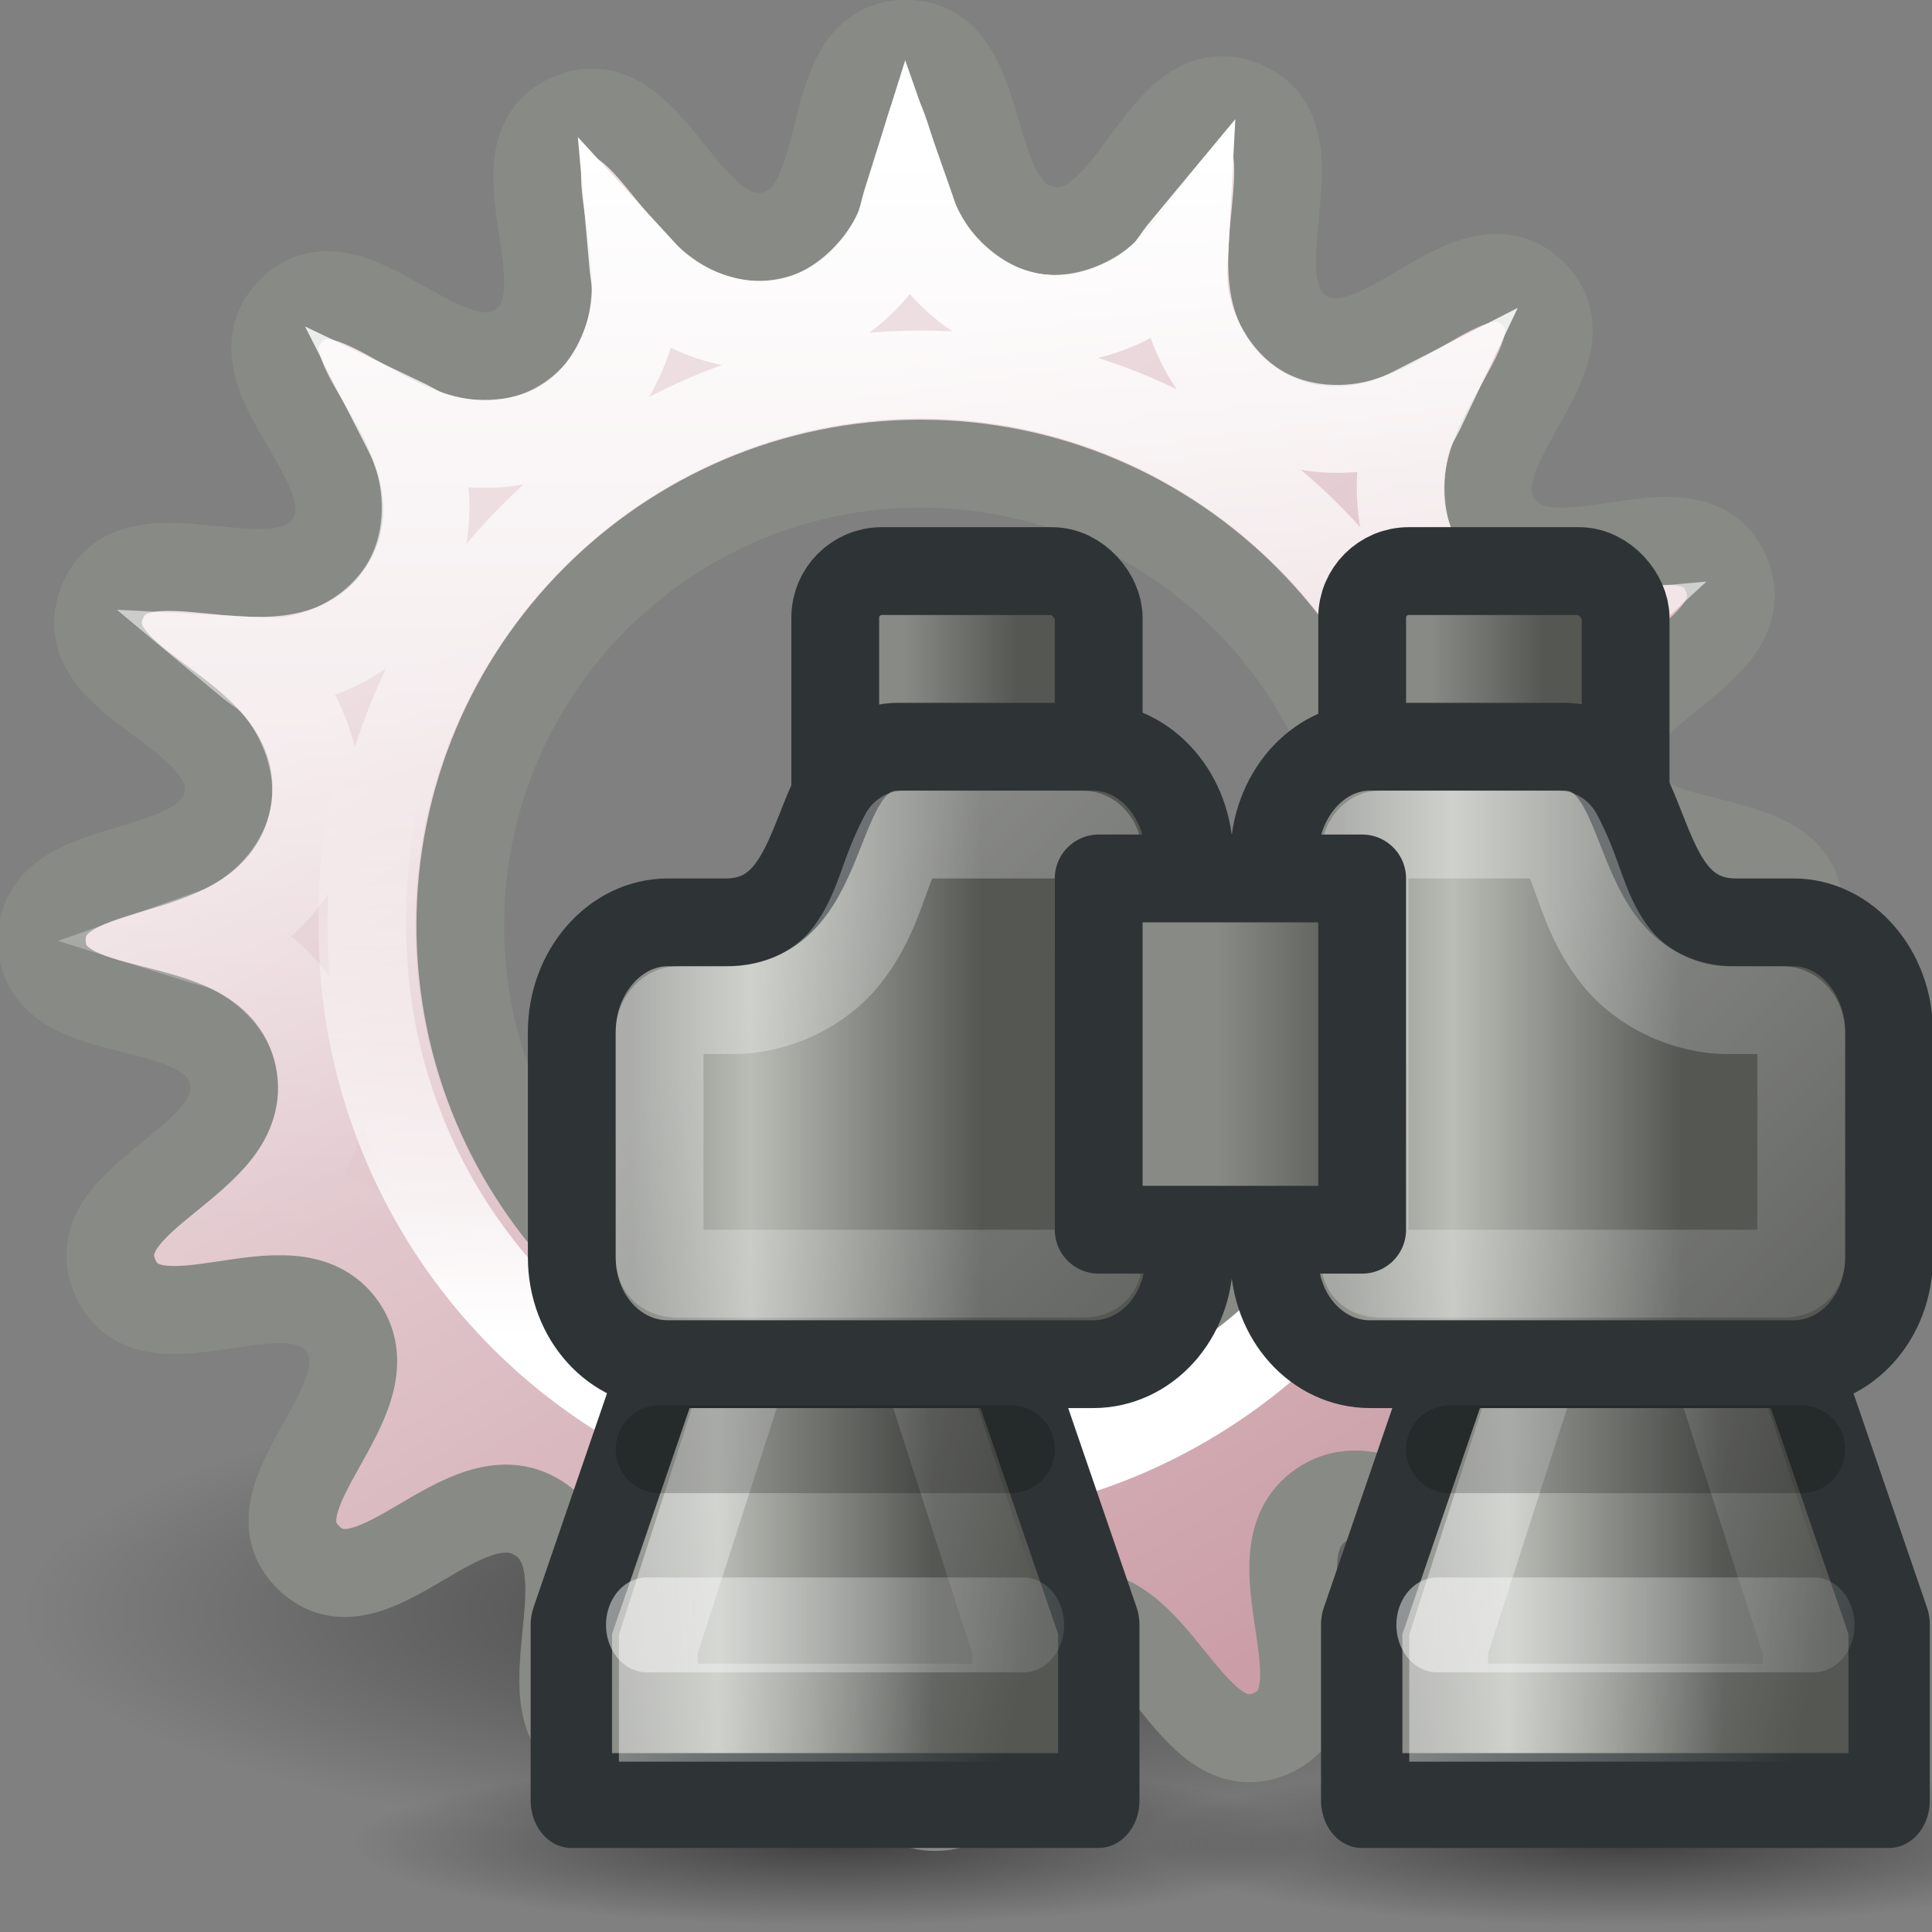 <?xml version="1.0" encoding="UTF-8" standalone="no"?>
<!-- Created with Inkscape (http://www.inkscape.org/) -->
<svg
   xmlns:dc="http://purl.org/dc/elements/1.1/"
   xmlns:cc="http://web.resource.org/cc/"
   xmlns:rdf="http://www.w3.org/1999/02/22-rdf-syntax-ns#"
   xmlns:svg="http://www.w3.org/2000/svg"
   xmlns="http://www.w3.org/2000/svg"
   xmlns:xlink="http://www.w3.org/1999/xlink"
   xmlns:sodipodi="http://sodipodi.sourceforge.net/DTD/sodipodi-0.dtd"
   xmlns:inkscape="http://www.inkscape.org/namespaces/inkscape"
   width="22"
   height="22"
   id="svg2"
   sodipodi:version="0.32"
   inkscape:version="0.45"
   version="1.0"
   sodipodi:docname="system-search.svg"
   sodipodi:docbase="/home/dobey/Projects/gnome-icon-theme/22x22/actions"
   inkscape:output_extension="org.inkscape.output.svg.inkscape">
  <rect width="100%" height="100%" fill="#808080" stroke="none"/>
  <defs
     id="defs4">
    <linearGradient
       inkscape:collect="always"
       id="linearGradient7746">
      <stop
         style="stop-color:#000000;stop-opacity:1;"
         offset="0"
         id="stop7748" />
      <stop
         style="stop-color:#000000;stop-opacity:0;"
         offset="1"
         id="stop7750" />
    </linearGradient>
    <linearGradient
       inkscape:collect="always"
       id="linearGradient7738">
      <stop
         style="stop-color:#000000;stop-opacity:1;"
         offset="0"
         id="stop7740" />
      <stop
         style="stop-color:#000000;stop-opacity:0;"
         offset="1"
         id="stop7742" />
    </linearGradient>
    <linearGradient
       inkscape:collect="always"
       id="linearGradient7798">
      <stop
         style="stop-color:#f9f9f9;stop-opacity:1;"
         offset="0"
         id="stop7800" />
      <stop
         style="stop-color:#f9f9f9;stop-opacity:0;"
         offset="1"
         id="stop7802" />
    </linearGradient>
    <linearGradient
       inkscape:collect="always"
       id="linearGradient7552">
      <stop
         style="stop-color:#ffffff;stop-opacity:1;"
         offset="0"
         id="stop7554" />
      <stop
         style="stop-color:#ffffff;stop-opacity:0;"
         offset="1"
         id="stop7556" />
    </linearGradient>
    <linearGradient
       id="linearGradient7534">
      <stop
         style="stop-color:#729fcf;stop-opacity:1"
         offset="0"
         id="stop7536" />
      <stop
         style="stop-color:#3465a4;stop-opacity:1"
         offset="1"
         id="stop7538" />
    </linearGradient>
    <linearGradient
       inkscape:collect="always"
       id="linearGradient7491">
      <stop
         style="stop-color:#ffffff;stop-opacity:1;"
         offset="0"
         id="stop7493" />
      <stop
         style="stop-color:#ffffff;stop-opacity:0;"
         offset="1"
         id="stop7495" />
    </linearGradient>
    <linearGradient
       inkscape:collect="always"
       id="linearGradient7487">
      <stop
         style="stop-color:#ffffff;stop-opacity:1;"
         offset="0"
         id="stop7489" />
      <stop
         style="stop-color:#ffffff;stop-opacity:0;"
         offset="1"
         id="stop7491" />
    </linearGradient>
    <linearGradient
       inkscape:collect="always"
       id="linearGradient7194">
      <stop
         style="stop-color:#000000;stop-opacity:1;"
         offset="0"
         id="stop7196" />
      <stop
         style="stop-color:#000000;stop-opacity:0;"
         offset="1"
         id="stop7198" />
    </linearGradient>
    <linearGradient
       inkscape:collect="always"
       id="linearGradient7118">
      <stop
         style="stop-color:#ffffff;stop-opacity:1;"
         offset="0"
         id="stop7120" />
      <stop
         style="stop-color:#ffffff;stop-opacity:0;"
         offset="1"
         id="stop7122" />
    </linearGradient>
    <linearGradient
       inkscape:collect="always"
       id="linearGradient7084">
      <stop
         style="stop-color:#ffffff;stop-opacity:1;"
         offset="0"
         id="stop7086" />
      <stop
         style="stop-color:#ffffff;stop-opacity:0;"
         offset="1"
         id="stop7088" />
    </linearGradient>
    <linearGradient
       inkscape:collect="always"
       id="linearGradient7070">
      <stop
         style="stop-color:#ffffff;stop-opacity:1;"
         offset="0"
         id="stop7072" />
      <stop
         style="stop-color:#ffffff;stop-opacity:0;"
         offset="1"
         id="stop7074" />
    </linearGradient>
    <linearGradient
       id="linearGradient6985">
      <stop
         id="stop6987"
         offset="0"
         style="stop-color:#888a85;stop-opacity:1" />
      <stop
         style="stop-color:#babdb6;stop-opacity:1;"
         offset="0.34"
         id="stop6991" />
      <stop
         id="stop6989"
         offset="1"
         style="stop-color:#555753;stop-opacity:1;" />
    </linearGradient>
    <linearGradient
       id="linearGradient6949">
      <stop
         style="stop-color:#888a85;stop-opacity:1"
         offset="0"
         id="stop6951" />
      <stop
         style="stop-color:#555753;stop-opacity:1;"
         offset="1"
         id="stop6953" />
    </linearGradient>
    <linearGradient
       inkscape:collect="always"
       xlink:href="#linearGradient6985"
       id="linearGradient6232"
       gradientUnits="userSpaceOnUse"
       gradientTransform="translate(74,-1)"
       x1="0.973"
       y1="17.531"
       x2="5.289"
       y2="17.531" />
    <radialGradient
       inkscape:collect="always"
       xlink:href="#linearGradient7194"
       id="radialGradient6264"
       gradientUnits="userSpaceOnUse"
       gradientTransform="matrix(1,0,0,0.821,0,2.004)"
       cx="10.607"
       cy="11.195"
       fx="10.607"
       fy="11.195"
       r="7.778" />
    <radialGradient
       inkscape:collect="always"
       xlink:href="#linearGradient7194"
       id="radialGradient6266"
       gradientUnits="userSpaceOnUse"
       gradientTransform="matrix(1,0,0,0.821,0,2.004)"
       cx="10.607"
       cy="11.195"
       fx="10.607"
       fy="11.195"
       r="7.778" />
    <linearGradient
       inkscape:collect="always"
       xlink:href="#linearGradient6949"
       id="linearGradient6268"
       gradientUnits="userSpaceOnUse"
       gradientTransform="translate(68,-1)"
       x1="6.276"
       y1="4.897"
       x2="7.564"
       y2="4.897" />
    <linearGradient
       inkscape:collect="always"
       xlink:href="#linearGradient6949"
       id="linearGradient6270"
       gradientUnits="userSpaceOnUse"
       gradientTransform="translate(60,-1)"
       x1="6.276"
       y1="4.897"
       x2="7.564"
       y2="4.897" />
    <linearGradient
       inkscape:collect="always"
       xlink:href="#linearGradient6985"
       id="linearGradient6272"
       gradientUnits="userSpaceOnUse"
       gradientTransform="translate(60,-1)"
       x1="0.973"
       y1="17.531"
       x2="5.289"
       y2="17.531" />
    <linearGradient
       inkscape:collect="always"
       xlink:href="#linearGradient7070"
       id="linearGradient6274"
       gradientUnits="userSpaceOnUse"
       x1="-0.201"
       y1="17.428"
       x2="6.346"
       y2="19.182" />
    <linearGradient
       inkscape:collect="always"
       xlink:href="#linearGradient7070"
       id="linearGradient6276"
       gradientUnits="userSpaceOnUse"
       x1="-0.201"
       y1="17.428"
       x2="6.346"
       y2="19.182" />
    <linearGradient
       inkscape:collect="always"
       xlink:href="#linearGradient7084"
       id="linearGradient6278"
       gradientUnits="userSpaceOnUse"
       gradientTransform="translate(60,-1)"
       x1="1.484"
       y1="17.453"
       x2="8.547"
       y2="17.453" />
    <linearGradient
       inkscape:collect="always"
       xlink:href="#linearGradient7084"
       id="linearGradient6280"
       gradientUnits="userSpaceOnUse"
       gradientTransform="translate(74,-1)"
       x1="1.484"
       y1="17.453"
       x2="8.547"
       y2="17.453" />
    <linearGradient
       inkscape:collect="always"
       xlink:href="#linearGradient6985"
       id="linearGradient6282"
       gradientUnits="userSpaceOnUse"
       gradientTransform="translate(60,-1)"
       x1="2.281"
       y1="10.531"
       x2="6.826"
       y2="10.531" />
    <linearGradient
       inkscape:collect="always"
       xlink:href="#linearGradient7118"
       id="linearGradient6284"
       gradientUnits="userSpaceOnUse"
       x1="-6.5"
       y1="8.625"
       x2="-0.781"
       y2="15.5" />
    <linearGradient
       inkscape:collect="always"
       xlink:href="#linearGradient6985"
       id="linearGradient6286"
       gradientUnits="userSpaceOnUse"
       gradientTransform="translate(71,-1)"
       x1="2.281"
       y1="10.531"
       x2="6.826"
       y2="10.531" />
    <linearGradient
       inkscape:collect="always"
       xlink:href="#linearGradient7118"
       id="linearGradient6288"
       gradientUnits="userSpaceOnUse"
       gradientTransform="matrix(-1,0,0,1,-8.969,0)"
       x1="-6.5"
       y1="8.625"
       x2="-0.781"
       y2="15.5" />
    <linearGradient
       inkscape:collect="always"
       xlink:href="#linearGradient6985"
       id="linearGradient6290"
       gradientUnits="userSpaceOnUse"
       gradientTransform="matrix(0.6,0,0,1,64.4,-1)"
       x1="8.516"
       y1="9.559"
       x2="12.946"
       y2="9.559" />
    <linearGradient
       inkscape:collect="always"
       xlink:href="#linearGradient7487"
       id="linearGradient6292"
       gradientUnits="userSpaceOnUse"
       x1="-19.406"
       y1="6.375"
       x2="-19"
       y2="10.719" />
    <radialGradient
       inkscape:collect="always"
       xlink:href="#linearGradient7194"
       id="radialGradient6338"
       gradientUnits="userSpaceOnUse"
       gradientTransform="matrix(1,0,0,0.821,0,2.004)"
       cx="10.607"
       cy="11.195"
       fx="10.607"
       fy="11.195"
       r="7.778" />
    <radialGradient
       inkscape:collect="always"
       xlink:href="#linearGradient7194"
       id="radialGradient6340"
       gradientUnits="userSpaceOnUse"
       gradientTransform="matrix(1,0,0,0.821,0,2.004)"
       cx="10.607"
       cy="11.195"
       fx="10.607"
       fy="11.195"
       r="7.778" />
    <linearGradient
       inkscape:collect="always"
       xlink:href="#linearGradient6949"
       id="linearGradient6342"
       gradientUnits="userSpaceOnUse"
       gradientTransform="translate(68,-1)"
       x1="6.276"
       y1="4.897"
       x2="7.564"
       y2="4.897" />
    <linearGradient
       inkscape:collect="always"
       xlink:href="#linearGradient6949"
       id="linearGradient6344"
       gradientUnits="userSpaceOnUse"
       gradientTransform="translate(60,-1)"
       x1="6.276"
       y1="4.897"
       x2="7.564"
       y2="4.897" />
    <linearGradient
       inkscape:collect="always"
       xlink:href="#linearGradient6985"
       id="linearGradient6346"
       gradientUnits="userSpaceOnUse"
       gradientTransform="translate(60,-1)"
       x1="0.973"
       y1="17.531"
       x2="5.289"
       y2="17.531" />
    <linearGradient
       inkscape:collect="always"
       xlink:href="#linearGradient7070"
       id="linearGradient6348"
       gradientUnits="userSpaceOnUse"
       x1="-0.201"
       y1="17.428"
       x2="6.346"
       y2="19.182" />
    <linearGradient
       inkscape:collect="always"
       xlink:href="#linearGradient6985"
       id="linearGradient6350"
       gradientUnits="userSpaceOnUse"
       gradientTransform="translate(74,-1)"
       x1="0.973"
       y1="17.531"
       x2="5.289"
       y2="17.531" />
    <linearGradient
       inkscape:collect="always"
       xlink:href="#linearGradient7070"
       id="linearGradient6352"
       gradientUnits="userSpaceOnUse"
       x1="-0.201"
       y1="17.428"
       x2="6.346"
       y2="19.182" />
    <linearGradient
       inkscape:collect="always"
       xlink:href="#linearGradient7084"
       id="linearGradient6354"
       gradientUnits="userSpaceOnUse"
       gradientTransform="translate(60,-1)"
       x1="1.484"
       y1="17.453"
       x2="8.547"
       y2="17.453" />
    <linearGradient
       inkscape:collect="always"
       xlink:href="#linearGradient7084"
       id="linearGradient6356"
       gradientUnits="userSpaceOnUse"
       gradientTransform="translate(74,-1)"
       x1="1.484"
       y1="17.453"
       x2="8.547"
       y2="17.453" />
    <linearGradient
       inkscape:collect="always"
       xlink:href="#linearGradient6985"
       id="linearGradient6358"
       gradientUnits="userSpaceOnUse"
       gradientTransform="translate(60,-1)"
       x1="2.281"
       y1="10.531"
       x2="6.826"
       y2="10.531" />
    <linearGradient
       inkscape:collect="always"
       xlink:href="#linearGradient7118"
       id="linearGradient6360"
       gradientUnits="userSpaceOnUse"
       x1="-6.5"
       y1="8.625"
       x2="-0.781"
       y2="15.5" />
    <linearGradient
       inkscape:collect="always"
       xlink:href="#linearGradient6985"
       id="linearGradient6362"
       gradientUnits="userSpaceOnUse"
       gradientTransform="translate(71,-1)"
       x1="2.281"
       y1="10.531"
       x2="6.826"
       y2="10.531" />
    <linearGradient
       inkscape:collect="always"
       xlink:href="#linearGradient7118"
       id="linearGradient6364"
       gradientUnits="userSpaceOnUse"
       gradientTransform="matrix(-1,0,0,1,-8.969,0)"
       x1="-6.5"
       y1="8.625"
       x2="-0.781"
       y2="15.5" />
    <linearGradient
       inkscape:collect="always"
       xlink:href="#linearGradient6985"
       id="linearGradient6366"
       gradientUnits="userSpaceOnUse"
       gradientTransform="matrix(0.6,0,0,1,64.4,-1)"
       x1="8.516"
       y1="9.559"
       x2="12.946"
       y2="9.559" />
    <linearGradient
       inkscape:collect="always"
       xlink:href="#linearGradient7487"
       id="linearGradient6368"
       gradientUnits="userSpaceOnUse"
       x1="-19.406"
       y1="6.375"
       x2="-19"
       y2="10.719" />
    <linearGradient
       inkscape:collect="always"
       xlink:href="#linearGradient7491"
       id="linearGradient7600"
       gradientUnits="userSpaceOnUse"
       x1="11.444"
       y1="17.796"
       x2="17.465"
       y2="32.92" />
    <radialGradient
       inkscape:collect="always"
       xlink:href="#linearGradient7534"
       id="radialGradient7602"
       gradientUnits="userSpaceOnUse"
       gradientTransform="matrix(1.413,0,0,1.413,-7.049,-15.819)"
       cx="16.037"
       cy="30.995"
       fx="16.037"
       fy="30.995"
       r="8.143" />
    <linearGradient
       inkscape:collect="always"
       xlink:href="#linearGradient7552"
       id="linearGradient7604"
       gradientUnits="userSpaceOnUse"
       x1="10.537"
       y1="20.32"
       x2="12.72"
       y2="32.347" />
    <linearGradient
       inkscape:collect="always"
       xlink:href="#linearGradient7491"
       id="linearGradient7608"
       gradientUnits="userSpaceOnUse"
       x1="11.444"
       y1="17.796"
       x2="17.465"
       y2="32.92" />
    <radialGradient
       inkscape:collect="always"
       xlink:href="#linearGradient7534"
       id="radialGradient7610"
       gradientUnits="userSpaceOnUse"
       gradientTransform="matrix(1.413,0,0,1.413,-7.049,-15.819)"
       cx="16.037"
       cy="30.995"
       fx="16.037"
       fy="30.995"
       r="8.143" />
    <linearGradient
       inkscape:collect="always"
       xlink:href="#linearGradient7552"
       id="linearGradient7612"
       gradientUnits="userSpaceOnUse"
       x1="10.537"
       y1="20.32"
       x2="12.72"
       y2="32.347" />
    <linearGradient
       inkscape:collect="always"
       xlink:href="#linearGradient6985"
       id="linearGradient7619"
       gradientUnits="userSpaceOnUse"
       gradientTransform="translate(0,90.281)"
       x1="3.446"
       y1="81.853"
       x2="16.234"
       y2="81.853" />
    <linearGradient
       inkscape:collect="always"
       xlink:href="#linearGradient6985"
       id="linearGradient7626"
       gradientUnits="userSpaceOnUse"
       gradientTransform="translate(29,90.281)"
       x1="3.446"
       y1="81.853"
       x2="16.234"
       y2="81.853" />
    <linearGradient
       inkscape:collect="always"
       xlink:href="#linearGradient6985"
       id="linearGradient7816"
       gradientUnits="userSpaceOnUse"
       x1="16.484"
       y1="6.192"
       x2="20.43"
       y2="6.192" />
    <radialGradient
       inkscape:collect="always"
       xlink:href="#linearGradient7798"
       id="radialGradient7818"
       gradientUnits="userSpaceOnUse"
       gradientTransform="matrix(2.038,0,0,2.853,-17.997,-9.87)"
       cx="17.344"
       cy="5.004"
       fx="17.344"
       fy="5.004"
       r="2.5" />
    <linearGradient
       id="linearGradient5579">
      <stop
         id="stop5581"
         offset="0"
         style="stop-color:#eddee1;stop-opacity:1;" />
      <stop
         id="stop5583"
         offset="1"
         style="stop-color:#cb9ea7;stop-opacity:1;" />
    </linearGradient>
    <linearGradient
       id="linearGradient5769"
       inkscape:collect="always">
      <stop
         id="stop5771"
         offset="0"
         style="stop-color:#ffffff;stop-opacity:1;" />
      <stop
         id="stop5773"
         offset="1"
         style="stop-color:#ffffff;stop-opacity:0;" />
    </linearGradient>
    <linearGradient
       id="linearGradient5781"
       inkscape:collect="always">
      <stop
         id="stop5783"
         offset="0"
         style="stop-color:#ffffff;stop-opacity:1;" />
      <stop
         id="stop5785"
         offset="1"
         style="stop-color:#ffffff;stop-opacity:0;" />
    </linearGradient>
    <linearGradient
       id="linearGradient5791"
       inkscape:collect="always">
      <stop
         id="stop5793"
         offset="0"
         style="stop-color:#000000;stop-opacity:1;" />
      <stop
         id="stop5795"
         offset="1"
         style="stop-color:#000000;stop-opacity:0;" />
    </linearGradient>
    <linearGradient
       y2="9.559"
       x2="13.519"
       y1="9.559"
       x1="10.76"
       gradientTransform="matrix(0.6,0,0,0.667,91.4,-0.333)"
       gradientUnits="userSpaceOnUse"
       id="linearGradient8198"
       xlink:href="#linearGradient6949"
       inkscape:collect="always" />
    <linearGradient
       y2="15.5"
       x2="-0.781"
       y1="8.625"
       x1="-6.5"
       gradientTransform="matrix(0.829,0,0,1,105.717,-3)"
       gradientUnits="userSpaceOnUse"
       id="linearGradient8196"
       xlink:href="#linearGradient7118"
       inkscape:collect="always" />
    <linearGradient
       y2="10.531"
       x2="6.826"
       y1="10.531"
       x1="2.281"
       gradientTransform="matrix(0.872,0,0,1,97.193,-3)"
       gradientUnits="userSpaceOnUse"
       id="linearGradient8194"
       xlink:href="#linearGradient6985"
       inkscape:collect="always" />
    <linearGradient
       y2="4.897"
       x2="7.564"
       y1="4.897"
       x1="6.276"
       gradientTransform="translate(94,-3)"
       gradientUnits="userSpaceOnUse"
       id="linearGradient8192"
       xlink:href="#linearGradient6949"
       inkscape:collect="always" />
    <linearGradient
       y2="15.5"
       x2="-0.781"
       y1="8.625"
       x1="-6.5"
       gradientTransform="matrix(0.833,0,0,1,97.75,-3)"
       gradientUnits="userSpaceOnUse"
       id="linearGradient8190"
       xlink:href="#linearGradient7118"
       inkscape:collect="always" />
    <linearGradient
       y2="10.531"
       x2="6.826"
       y1="10.531"
       x1="2.281"
       gradientTransform="matrix(0.875,0,0,1,89.187,-3)"
       gradientUnits="userSpaceOnUse"
       id="linearGradient8188"
       xlink:href="#linearGradient6985"
       inkscape:collect="always" />
    <linearGradient
       y2="4.897"
       x2="7.564"
       y1="4.897"
       x1="6.276"
       gradientTransform="translate(88,-3)"
       gradientUnits="userSpaceOnUse"
       id="linearGradient8186"
       xlink:href="#linearGradient6949"
       inkscape:collect="always" />
    <linearGradient
       y2="17.453"
       x2="8.547"
       y1="17.453"
       x1="1.484"
       gradientTransform="translate(0,-4)"
       gradientUnits="userSpaceOnUse"
       id="linearGradient8184"
       xlink:href="#linearGradient7084"
       inkscape:collect="always" />
    <linearGradient
       y2="19.182"
       x2="6.346"
       y1="17.428"
       x1="-0.201"
       gradientUnits="userSpaceOnUse"
       id="linearGradient8182"
       xlink:href="#linearGradient7070"
       inkscape:collect="always" />
    <linearGradient
       y2="17.531"
       x2="5.289"
       y1="17.531"
       x1="0.973"
       gradientTransform="translate(0,-4)"
       gradientUnits="userSpaceOnUse"
       id="linearGradient8180"
       xlink:href="#linearGradient6985"
       inkscape:collect="always" />
    <linearGradient
       y2="17.453"
       x2="8.547"
       y1="17.453"
       x1="1.484"
       gradientTransform="translate(0,-4)"
       gradientUnits="userSpaceOnUse"
       id="linearGradient8178"
       xlink:href="#linearGradient7084"
       inkscape:collect="always" />
    <linearGradient
       y2="19.182"
       x2="6.346"
       y1="17.428"
       x1="-0.201"
       gradientUnits="userSpaceOnUse"
       id="linearGradient8176"
       xlink:href="#linearGradient7070"
       inkscape:collect="always" />
    <linearGradient
       y2="17.531"
       x2="5.289"
       y1="17.531"
       x1="0.973"
       gradientTransform="translate(0,-4)"
       gradientUnits="userSpaceOnUse"
       id="linearGradient8174"
       xlink:href="#linearGradient6985"
       inkscape:collect="always" />
    <radialGradient
       inkscape:collect="always"
       xlink:href="#linearGradient5791"
       id="radialGradient6551"
       gradientUnits="userSpaceOnUse"
       gradientTransform="matrix(1,0,0,0.277,0,13.801)"
       cx="11.314"
       cy="19.083"
       fx="11.314"
       fy="19.083"
       r="9.899" />
    <linearGradient
       inkscape:collect="always"
       xlink:href="#linearGradient5579"
       id="linearGradient6553"
       gradientUnits="userSpaceOnUse"
       gradientTransform="matrix(6.61949e-2,0,0,-7.3912158e-2,8.565,43.51)"
       x1="16.008"
       y1="521.358"
       x2="117.838"
       y2="333.099" />
    <linearGradient
       inkscape:collect="always"
       xlink:href="#linearGradient5769"
       id="linearGradient6555"
       gradientUnits="userSpaceOnUse"
       x1="11.344"
       y1="15.724"
       x2="11.283"
       y2="9.095" />
    <linearGradient
       inkscape:collect="always"
       xlink:href="#linearGradient5781"
       id="linearGradient6557"
       gradientUnits="userSpaceOnUse"
       x1="11"
       y1="1.844"
       x2="11"
       y2="14.625" />
    <radialGradient
       inkscape:collect="always"
       xlink:href="#linearGradient7738"
       id="radialGradient7744"
       cx="9.25"
       cy="20.75"
       fx="9.25"
       fy="20.75"
       r="4.25"
       gradientTransform="matrix(1,0,0,0.176,0,17.088)"
       gradientUnits="userSpaceOnUse" />
    <radialGradient
       inkscape:collect="always"
       xlink:href="#linearGradient7746"
       id="radialGradient7752"
       cx="9.25"
       cy="20.75"
       fx="9.25"
       fy="20.75"
       r="4.25"
       gradientTransform="matrix(1,0,0,0.176,0,17.088)"
       gradientUnits="userSpaceOnUse" />
  </defs>
  <sodipodi:namedview
     id="base"
     pagecolor="#ffffff"
     bordercolor="#666666"
     borderopacity="1"
     inkscape:pageopacity="0.0"
     inkscape:pageshadow="2"
     inkscape:zoom="1"
     inkscape:cx="22.18153"
     inkscape:cy="10.701545"
     inkscape:document-units="px"
     inkscape:current-layer="layer1"
     width="22px"
     height="22px"
     inkscape:showpageshadow="false"
     gridempspacing="2"
     gridspacingx="0.5px"
     gridspacingy="0.5px"
     inkscape:window-width="1167"
     inkscape:window-height="833"
     inkscape:window-x="5"
     inkscape:window-y="122"
     showgrid="false"
     showborder="false"
     inkscape:grid-points="true"
     showguides="true"
     inkscape:guide-bbox="true"
     inkscape:object-points="false"
     inkscape:object-nodes="true"
     inkscape:grid-bbox="false"
     inkscape:object-paths="false" />
  <g
     inkscape:label="Livello 1"
     inkscape:groupmode="layer"
     id="layer1"
     style="display:inline">
    <path
       sodipodi:type="arc"
       style="opacity:0.5;fill:url(#radialGradient7752);fill-opacity:1;stroke:none;stroke-width:1;stroke-linecap:round;stroke-linejoin:miter;stroke-miterlimit:4;stroke-dasharray:none;stroke-dashoffset:0.7;stroke-opacity:0.314"
       id="path6559"
       sodipodi:cx="9.25"
       sodipodi:cy="20.75"
       sodipodi:rx="4.25"
       sodipodi:ry="0.75"
       d="M 13.5 20.75 A 4.25 0.75 0 1 1  5,20.75 A 4.25 0.75 0 1 1  13.5 20.75 z"
       transform="matrix(1.287,0,0,1.256,-2.403,-5.06)" />
    <path
       sodipodi:type="arc"
       style="opacity:0.5;fill:url(#radialGradient7744);fill-opacity:1;stroke:none;stroke-width:1;stroke-linecap:round;stroke-linejoin:miter;stroke-miterlimit:4;stroke-dasharray:none;stroke-dashoffset:0.7;stroke-opacity:0.314;display:inline"
       id="path7728"
       sodipodi:cx="9.25"
       sodipodi:cy="20.75"
       sodipodi:rx="4.25"
       sodipodi:ry="0.75"
       d="M 13.5 20.75 A 4.25 0.75 0 1 1  5,20.75 A 4.25 0.75 0 1 1  13.5 20.75 z"
       transform="matrix(1.294,0,0,1.256,6.529,-5.06)" />
    <g
       id="g6545"
       transform="matrix(0.953,0,0,0.956,-8.9093039e-5,7.4409563e-3)">
      <path
         transform="matrix(1.06,0,0,1.032,-1.21,-0.512)"
         d="M 21.213 19.083 A 9.899 2.74 0 1 1  1.414,19.083 A 9.899 2.74 0 1 1  21.213 19.083 z"
         sodipodi:ry="2.7400389"
         sodipodi:rx="9.8994951"
         sodipodi:cy="19.083185"
         sodipodi:cx="11.313708"
         id="path5789"
         style="opacity:0.503;color:#000000;fill:url(#radialGradient6551);fill-opacity:1;fill-rule:nonzero;stroke:none;stroke-width:1;stroke-linecap:butt;stroke-linejoin:miter;marker:none;marker-start:none;marker-mid:none;marker-end:none;stroke-miterlimit:10;stroke-dasharray:none;stroke-dashoffset:0;stroke-opacity:1;visibility:visible;display:block;overflow:visible;enable-background:accumulate"
         sodipodi:type="arc" />
      <path
         id="path5665"
         d="M 10.813,0.515 C 9.752,0.533 10.256,2.573 9.219,2.797 C 8.182,3.021 7.786,0.968 6.813,1.39 C 5.839,1.812 7.091,3.505 6.219,4.109 C 5.346,4.713 4.207,2.94 3.469,3.703 C 2.731,4.465 4.512,5.561 3.938,6.453 C 3.363,7.345 1.609,6.185 1.219,7.172 C 0.829,8.158 2.909,8.472 2.719,9.515 C 2.529,10.559 0.483,10.142 0.5,11.203 C 0.518,12.264 2.557,11.76 2.781,12.797 C 3.005,13.834 0.953,14.23 1.375,15.203 C 1.797,16.176 3.49,14.924 4.094,15.797 C 4.698,16.669 2.925,17.809 3.688,18.547 C 4.45,19.284 5.546,17.503 6.438,18.078 C 7.329,18.653 6.17,20.407 7.156,20.797 C 8.143,21.187 8.456,19.107 9.5,19.297 C 10.544,19.487 10.127,21.533 11.188,21.515 C 12.248,21.498 11.744,19.458 12.781,19.234 C 13.818,19.01 14.214,21.062 15.188,20.64 C 16.161,20.218 14.909,18.526 15.781,17.922 C 16.654,17.318 17.794,19.09 18.531,18.328 C 19.269,17.565 17.488,16.47 18.063,15.578 C 18.637,14.686 20.391,15.846 20.781,14.859 C 21.171,13.872 19.091,13.559 19.281,12.515 C 19.471,11.472 21.518,11.889 21.5,10.828 C 21.483,9.767 19.443,10.271 19.219,9.234 C 18.995,8.197 21.047,7.801 20.625,6.828 C 20.203,5.855 18.51,7.107 17.906,6.234 C 17.302,5.362 19.075,4.222 18.313,3.484 C 17.55,2.746 16.454,4.528 15.563,3.953 C 14.671,3.378 15.831,1.624 14.844,1.234 C 13.857,0.844 13.544,2.924 12.5,2.734 C 11.456,2.544 11.873,0.498 10.813,0.515 z M 11,5.515 C 14.036,5.515 16.5,7.979 16.5,11.015 C 16.5,14.051 14.036,16.515 11,16.515 C 7.964,16.515 5.5,14.051 5.5,11.015 C 5.5,7.979 7.964,5.515 11,5.515 z "
         style="color:#000000;fill:url(#linearGradient6553);fill-opacity:1;fill-rule:nonzero;stroke:#888a85;stroke-width:1.048;stroke-linecap:butt;stroke-linejoin:miter;marker:none;marker-start:none;marker-mid:none;marker-end:none;stroke-miterlimit:10;stroke-dasharray:none;stroke-dashoffset:0;stroke-opacity:1;visibility:visible;display:block;overflow:visible;enable-background:accumulate" />
      <path
         transform="translate(8.8448348e-2,0.104)"
         d="M 17.324 10.863 A 6.541 6.541 0 1 1  4.243,10.863 A 6.541 6.541 0 1 1  17.324 10.863 z"
         sodipodi:ry="6.5407376"
         sodipodi:rx="6.5407376"
         sodipodi:cy="10.863069"
         sodipodi:cx="10.783379"
         id="path5767"
         style="color:#000000;fill:none;fill-opacity:1;fill-rule:nonzero;stroke:url(#linearGradient6555);stroke-width:1.048;stroke-linecap:butt;stroke-linejoin:miter;marker:none;marker-start:none;marker-mid:none;marker-end:none;stroke-miterlimit:10;stroke-dasharray:none;stroke-dashoffset:0;stroke-opacity:1;visibility:visible;display:block;overflow:visible;enable-background:accumulate"
         sodipodi:type="arc" />
      <path
         transform="translate(6e-5,1.542e-2)"
         d="M 10.844,2.344 C 10.794,2.502 10.782,2.63 10.688,2.812 C 10.486,3.203 10.038,3.683 9.438,3.812 C 8.839,3.942 8.252,3.707 7.906,3.438 C 7.751,3.317 7.671,3.212 7.562,3.094 C 7.576,3.252 7.61,3.369 7.594,3.562 C 7.558,4.001 7.318,4.619 6.812,4.969 C 6.307,5.319 5.641,5.309 5.219,5.188 C 5.036,5.135 4.953,5.067 4.812,5 C 4.885,5.143 4.942,5.25 5,5.438 C 5.13,5.856 5.144,6.485 4.812,7 C 4.48,7.516 3.903,7.788 3.469,7.844 C 3.252,7.871 3.112,7.853 2.938,7.844 C 3.065,7.95 3.179,7.999 3.312,8.156 C 3.596,8.492 3.86,9.083 3.75,9.688 C 3.64,10.29 3.193,10.752 2.812,10.969 C 2.628,11.074 2.505,11.099 2.344,11.156 C 2.502,11.206 2.63,11.218 2.812,11.312 C 3.203,11.514 3.683,11.962 3.812,12.562 C 3.942,13.161 3.707,13.748 3.438,14.094 C 3.317,14.249 3.212,14.329 3.094,14.438 C 3.252,14.424 3.369,14.39 3.562,14.406 C 4.001,14.442 4.619,14.682 4.969,15.188 C 5.319,15.693 5.309,16.359 5.188,16.781 C 5.135,16.964 5.067,17.047 5,17.188 C 5.143,17.115 5.25,17.058 5.438,17 C 5.856,16.87 6.485,16.856 7,17.188 C 7.516,17.52 7.788,18.097 7.844,18.531 C 7.871,18.748 7.853,18.888 7.844,19.062 C 7.95,18.935 7.999,18.821 8.156,18.688 C 8.492,18.404 9.083,18.14 9.688,18.25 C 10.29,18.36 10.752,18.807 10.969,19.188 C 11.074,19.372 11.099,19.495 11.156,19.656 C 11.206,19.498 11.218,19.37 11.312,19.188 C 11.514,18.797 11.962,18.317 12.562,18.188 C 13.161,18.058 13.748,18.293 14.094,18.562 C 14.249,18.683 14.329,18.788 14.438,18.906 C 14.424,18.748 14.39,18.631 14.406,18.438 C 14.442,17.999 14.682,17.381 15.188,17.031 C 15.693,16.681 16.359,16.691 16.781,16.812 C 16.964,16.865 17.047,16.933 17.188,17 C 17.115,16.857 17.058,16.75 17,16.562 C 16.87,16.144 16.856,15.515 17.188,15 C 17.52,14.484 18.097,14.212 18.531,14.156 C 18.748,14.129 18.888,14.147 19.062,14.156 C 18.935,14.05 18.821,14.001 18.688,13.844 C 18.404,13.508 18.14,12.917 18.25,12.312 C 18.36,11.71 18.807,11.248 19.188,11.031 C 19.372,10.926 19.495,10.901 19.656,10.844 C 19.498,10.794 19.37,10.782 19.188,10.688 C 18.797,10.486 18.317,10.038 18.188,9.438 C 18.058,8.839 18.293,8.252 18.562,7.906 C 18.683,7.751 18.788,7.671 18.906,7.562 C 18.748,7.576 18.631,7.61 18.438,7.594 C 17.999,7.558 17.381,7.318 17.031,6.812 C 16.681,6.307 16.691,5.641 16.812,5.219 C 16.865,5.036 16.933,4.953 17,4.812 C 16.857,4.885 16.75,4.942 16.562,5 C 16.144,5.13 15.515,5.144 15,4.812 C 14.484,4.48 14.212,3.903 14.156,3.469 C 14.129,3.252 14.147,3.112 14.156,2.938 C 14.05,3.065 14.001,3.179 13.844,3.312 C 13.508,3.596 12.917,3.86 12.312,3.75 C 11.71,3.64 11.248,3.193 11.031,2.812 C 10.926,2.628 10.901,2.505 10.844,2.344 z M 11,4.438 C 14.608,4.438 17.562,7.392 17.562,11 C 17.563,14.608 14.608,17.562 11,17.562 C 7.392,17.562 4.438,14.608 4.438,11 C 4.437,7.392 7.392,4.438 11,4.438 z "
         inkscape:href="#path5665"
         id="path5777"
         style="color:#000000;fill:none;fill-opacity:1;fill-rule:nonzero;stroke:url(#linearGradient6557);stroke-width:1.048;stroke-linecap:butt;stroke-linejoin:miter;marker:none;marker-start:none;marker-mid:none;marker-end:none;stroke-miterlimit:10;stroke-dasharray:none;stroke-dashoffset:0;stroke-opacity:1;visibility:visible;display:block;overflow:visible;enable-background:accumulate"
         xlink:href="#path5665"
         inkscape:original="M 10.8125 0.5 C 9.7516846 0.51744439 10.255778 2.5571859 9.21875 2.78125 C 8.1817211 3.005314 7.7858898 0.95292703 6.8125 1.375 C 5.8391101 1.797073 7.0910943 3.4898882 6.21875 4.09375 C 5.3464058 4.6976119 4.2065247 2.9250552 3.46875 3.6875 C 2.7309753 4.4499447 4.5123529 5.5457728 3.9375 6.4375 C 3.362647 7.3292273 1.60859 6.1695087 1.21875 7.15625 C 0.82891014 8.1429912 2.9085955 8.4561647 2.71875 9.5 C 2.5289043 10.543835 0.4825556 10.126685 0.5 11.1875 C 0.51744439 12.248315 2.5571859 11.744221 2.78125 12.78125 C 3.0053139 13.818279 0.95292699 14.21411 1.375 15.1875 C 1.797073 16.16089 3.4898881 14.908906 4.09375 15.78125 C 4.6976118 16.653594 2.9250553 17.793476 3.6875 18.53125 C 4.4499446 19.269024 5.5457727 17.487646 6.4375 18.0625 C 7.3292272 18.637352 6.169509 20.391411 7.15625 20.78125 C 8.1429911 21.171089 8.4561651 19.091404 9.5 19.28125 C 10.543835 19.471095 10.126684 21.517445 11.1875 21.5 C 12.248315 21.482555 11.744221 19.442815 12.78125 19.21875 C 13.818279 18.994685 14.214111 21.047073 15.1875 20.625 C 16.16089 20.202926 14.908906 18.510111 15.78125 17.90625 C 16.653594 17.302387 17.793476 19.074945 18.53125 18.3125 C 19.269026 17.550054 17.487648 16.454227 18.0625 15.5625 C 18.637354 14.670773 20.39141 15.830491 20.78125 14.84375 C 21.171091 13.857009 19.091404 13.543835 19.28125 12.5 C 19.471097 11.456165 21.517444 11.873315 21.5 10.8125 C 21.482557 9.7516847 19.442814 10.255779 19.21875 9.21875 C 18.994687 8.1817212 21.047073 7.7858899 20.625 6.8125 C 20.202928 5.8391102 18.510113 7.0910939 17.90625 6.21875 C 17.302389 5.3464059 19.074944 4.2065246 18.3125 3.46875 C 17.550056 2.7309754 16.454228 4.5123528 15.5625 3.9375 C 14.670773 3.3626471 15.830491 1.6085899 14.84375 1.21875 C 13.857009 0.82891014 13.543835 2.9085956 12.5 2.71875 C 11.456165 2.5289044 11.873315 0.48255558 10.8125 0.5 z M 11 5.5 C 14.036 5.5 16.5 7.964 16.5 11 C 16.500001 14.036 14.036 16.5 11 16.5 C 7.9639999 16.499999 5.5 14.036 5.5 11 C 5.4999999 7.964 7.964 5.5 11 5.5 z "
         inkscape:radius="-1.0570278"
         sodipodi:type="inkscape:offset" />
    </g>
    <g
       inkscape:label="Livello 1"
       id="g6128"
       style="display:inline"
       transform="translate(6.011,5.003)">
      <g
         style="display:inline"
         id="g8136"
         transform="translate(-90,1)">
        <g
           transform="matrix(0.858,0,0,1,99.066,-1)"
           id="g8138">
          <path
             style="fill:url(#linearGradient8174);fill-opacity:1;fill-rule:evenodd;stroke:#2e3436;stroke-width:1.08;stroke-linecap:round;stroke-linejoin:round;stroke-miterlimit:4;stroke-dashoffset:0.7;stroke-opacity:1"
             d="M 2.5,8.5 L 0.5,13.5 L 0.5,15.5 L 7.5,15.5 L 7.5,13.5 L 5.5,8.5 L 2.5,8.5 z "
             id="path8140"
             sodipodi:nodetypes="ccccccc" />
          <path
             sodipodi:type="inkscape:offset"
             inkscape:radius="-1.015625"
             inkscape:original="M 2.5 12.5 L 0.5 17.5 L 0.5 19.5 L 7.5 19.5 L 7.5 17.5 L 5.5 12.5 L 2.5 12.5 z "
             style="opacity:0.508;fill:none;fill-opacity:1;fill-rule:evenodd;stroke:url(#linearGradient8176);stroke-width:1.115;stroke-linecap:round;stroke-linejoin:miter;stroke-miterlimit:4;stroke-dasharray:none;stroke-dashoffset:0.7;stroke-opacity:1"
             id="path8142"
             d="M 3.188,13.5 L 1.5,17.719 L 1.5,18.5 L 6.5,18.5 L 6.5,17.719 L 4.812,13.5 L 3.188,13.5 z "
             transform="matrix(0.938,0,0,1,0.247,-4)" />
          <path
             style="opacity:0.47;fill:none;fill-opacity:1;fill-rule:evenodd;stroke:url(#linearGradient8178);stroke-width:1.08px;stroke-linecap:round;stroke-linejoin:miter;stroke-opacity:1"
             d="M 1.5,13.5 L 6.5,13.5"
             id="path8144" />
        </g>
        <g
           transform="matrix(0.858,0,0,1,90.066,-1)"
           id="g8146">
          <path
             style="fill:url(#linearGradient8180);fill-opacity:1;fill-rule:evenodd;stroke:#2e3436;stroke-width:1.08;stroke-linecap:round;stroke-linejoin:round;stroke-miterlimit:4;stroke-dashoffset:0.7;stroke-opacity:1"
             d="M 2.5,8.5 L 0.5,13.5 L 0.5,15.5 L 7.5,15.5 L 7.5,13.5 L 5.5,8.5 L 2.5,8.5 z "
             id="path8148"
             sodipodi:nodetypes="ccccccc" />
          <path
             sodipodi:type="inkscape:offset"
             inkscape:radius="-1.015625"
             inkscape:original="M 2.5 12.5 L 0.5 17.5 L 0.5 19.5 L 7.5 19.5 L 7.5 17.5 L 5.5 12.5 L 2.5 12.5 z "
             style="opacity:0.508;fill:none;fill-opacity:1;fill-rule:evenodd;stroke:url(#linearGradient8182);stroke-width:1.115;stroke-linecap:round;stroke-linejoin:miter;stroke-miterlimit:4;stroke-dasharray:none;stroke-dashoffset:0.7;stroke-opacity:1"
             id="path8150"
             d="M 3.188,13.5 L 1.5,17.719 L 1.5,18.5 L 6.5,18.5 L 6.5,17.719 L 4.812,13.5 L 3.188,13.5 z "
             transform="matrix(0.938,0,0,1,0.247,-4)" />
          <path
             style="opacity:0.47;fill:none;fill-opacity:1;fill-rule:evenodd;stroke:url(#linearGradient8184);stroke-width:1.08px;stroke-linecap:round;stroke-linejoin:miter;stroke-opacity:1"
             d="M 1.5,13.5 L 6.5,13.5"
             id="path8152" />
        </g>
        <rect
           ry="0.531"
           rx="0.531"
           y="0.5"
           x="93.5"
           height="6"
           width="3"
           id="rect8154"
           style="fill:url(#linearGradient8186);fill-opacity:1;fill-rule:evenodd;stroke:#2e3436;stroke-width:1;stroke-linecap:round;stroke-linejoin:round;stroke-miterlimit:4;stroke-dasharray:none;stroke-dashoffset:0.7;stroke-opacity:1" />
        <path
           sodipodi:nodetypes="ccccccccccc"
           id="path8156"
           d="M 94.221,2.5 C 93.146,2.5 93.524,4.5 92.251,4.5 L 91.594,4.5 C 90.993,4.5 90.5,5.063 90.5,5.75 L 90.5,8.312 C 90.5,8.999 90.993,9.531 91.594,9.531 L 96.437,9.531 C 97.038,9.531 97.531,8.999 97.531,8.312 L 97.531,3.75 C 97.531,3.063 97.038,2.5 96.437,2.5 L 94.221,2.5 z "
           style="fill:url(#linearGradient8188);fill-opacity:1;fill-rule:evenodd;stroke:#2e3436;stroke-width:1;stroke-linecap:round;stroke-linejoin:round;stroke-miterlimit:4;stroke-dasharray:none;stroke-dashoffset:0.7;stroke-opacity:1" />
        <path
           sodipodi:nodetypes="csscccccccccc"
           id="path8158"
           d="M 94.286,3.5 C 94.263,3.543 94.196,3.664 94.104,3.906 C 94.004,4.171 93.895,4.555 93.609,4.906 C 93.324,5.257 92.83,5.5 92.333,5.5 L 91.708,5.5 C 91.599,5.5 91.5,5.619 91.5,5.75 L 91.5,8.312 C 91.5,8.443 91.574,8.5 91.708,8.5 L 96.318,8.5 C 96.452,8.5 96.5,8.443 96.5,8.312 L 96.5,3.75 C 96.5,3.619 96.427,3.5 96.318,3.5 L 94.286,3.5 z "
           style="opacity:0.3;fill:none;fill-opacity:1;fill-rule:evenodd;stroke:url(#linearGradient8190);stroke-width:1;stroke-linecap:round;stroke-linejoin:round;stroke-miterlimit:4;stroke-dashoffset:0.7;stroke-opacity:1" />
        <rect
           ry="0.531"
           rx="0.531"
           y="0.5"
           x="99.5"
           height="6"
           width="3"
           id="rect8160"
           style="fill:url(#linearGradient8192);fill-opacity:1;fill-rule:evenodd;stroke:#2e3436;stroke-width:1;stroke-linecap:round;stroke-linejoin:round;stroke-miterlimit:4;stroke-dasharray:none;stroke-dashoffset:0.7;stroke-opacity:1" />
        <path
           sodipodi:nodetypes="ccccccccccc"
           id="path8162"
           d="M 101.796,2.5 C 102.866,2.5 102.489,4.5 103.757,4.5 L 104.411,4.5 C 105.009,4.5 105.5,5.063 105.5,5.75 L 105.5,8.312 C 105.5,8.999 105.009,9.531 104.411,9.531 L 99.589,9.531 C 98.991,9.531 98.5,8.999 98.5,8.312 L 98.5,3.75 C 98.5,3.063 98.991,2.5 99.589,2.5 L 101.796,2.5 z "
           style="fill:url(#linearGradient8194);fill-opacity:1;fill-rule:evenodd;stroke:#2e3436;stroke-width:1;stroke-linecap:round;stroke-linejoin:round;stroke-miterlimit:4;stroke-dasharray:none;stroke-dashoffset:0.7;stroke-opacity:1" />
        <path
           sodipodi:nodetypes="csscccccccccc"
           id="path8164"
           d="M 101.729,3.5 C 101.752,3.543 101.819,3.664 101.91,3.906 C 102.01,4.171 102.118,4.555 102.402,4.906 C 102.686,5.257 103.177,5.5 103.671,5.5 L 104.293,5.5 C 104.401,5.5 104.5,5.619 104.5,5.75 L 104.5,8.312 C 104.5,8.443 104.427,8.5 104.293,8.5 L 99.709,8.5 C 99.575,8.5 99.527,8.443 99.527,8.312 L 99.527,3.75 C 99.527,3.619 99.6,3.5 99.709,3.5 L 101.729,3.5 z "
           style="opacity:0.3;fill:none;fill-opacity:1;fill-rule:evenodd;stroke:url(#linearGradient8196);stroke-width:1;stroke-linecap:round;stroke-linejoin:round;stroke-miterlimit:4;stroke-dashoffset:0.7;stroke-opacity:1" />
        <rect
           y="4"
           x="96.5"
           height="4"
           width="3"
           id="rect8166"
           style="fill:url(#linearGradient8198);fill-opacity:1;fill-rule:evenodd;stroke:#2e3436;stroke-width:1;stroke-linecap:round;stroke-linejoin:round;stroke-miterlimit:4;stroke-dasharray:none;stroke-dashoffset:0.7;stroke-opacity:1" />
        <g
           transform="translate(90,0)"
           style="opacity:0.2"
           id="g8168">
          <path
             style="fill:none;fill-rule:evenodd;stroke:#000000;stroke-width:1px;stroke-linecap:round;stroke-linejoin:miter;stroke-opacity:1"
             d="M 1.5,10.5 L 5.5,10.5"
             id="path8170" />
          <path
             style="fill:none;fill-rule:evenodd;stroke:#000000;stroke-width:1px;stroke-linecap:round;stroke-linejoin:miter;stroke-opacity:1"
             d="M 10.5,10.5 L 14.5,10.5"
             id="path8172" />
        </g>
      </g>
    </g>
  </g>
  <g
     inkscape:groupmode="layer"
     id="layer2"
     inkscape:label="troiai"
     style="display:none">
    <g
       id="g6120"
       transform="matrix(2,0,0,2,-118,-130.5)">
      <g
         style="opacity:0.19"
         transform="matrix(1,0,0,1.222,60,-3.289)"
         id="g6080">
        <path
           sodipodi:type="arc"
           style="opacity:1;fill:url(#radialGradient6264);fill-opacity:1;fill-rule:evenodd;stroke:none;stroke-width:1;stroke-linecap:round;stroke-linejoin:round;stroke-miterlimit:4;stroke-dasharray:none;stroke-dashoffset:0.7;stroke-opacity:1"
           id="path6082"
           sodipodi:cx="10.606602"
           sodipodi:cy="11.194525"
           sodipodi:rx="7.7781744"
           sodipodi:ry="6.3860583"
           d="M 18.385 11.195 A 7.778 6.386 0 1 1  2.828,11.195 A 7.778 6.386 0 1 1  18.385 11.195 z"
           transform="matrix(0.835,0,0,0.9,6.655,0.17)" />
        <path
           sodipodi:type="arc"
           style="opacity:1;fill:url(#radialGradient6266);fill-opacity:1;fill-rule:evenodd;stroke:none;stroke-width:1;stroke-linecap:round;stroke-linejoin:round;stroke-miterlimit:4;stroke-dasharray:none;stroke-dashoffset:0.7;stroke-opacity:1"
           id="path6084"
           sodipodi:cx="10.606602"
           sodipodi:cy="11.194525"
           sodipodi:rx="7.7781744"
           sodipodi:ry="6.3860583"
           d="M 18.385 11.195 A 7.778 6.386 0 1 1  2.828,11.195 A 7.778 6.386 0 1 1  18.385 11.195 z"
           transform="matrix(0.835,0,0,0.9,-2.345,0.17)" />
      </g>
      <rect
         ry="0.53"
         rx="0.53"
         y="2.5"
         x="73.5"
         height="5.938"
         width="3"
         id="rect6086"
         style="fill:url(#linearGradient6268);fill-opacity:1;fill-rule:evenodd;stroke:#2e3436;stroke-width:0.5;stroke-linecap:round;stroke-linejoin:round;stroke-miterlimit:4;stroke-dasharray:none;stroke-dashoffset:0.7;stroke-opacity:1" />
      <rect
         ry="0.552"
         rx="0.552"
         y="2.5"
         x="65.5"
         height="5.938"
         width="3"
         id="rect6088"
         style="fill:url(#linearGradient6270);fill-opacity:1;fill-rule:evenodd;stroke:#2e3436;stroke-width:0.5;stroke-linecap:round;stroke-linejoin:round;stroke-miterlimit:4;stroke-dasharray:none;stroke-dashoffset:0.7;stroke-opacity:1" />
      <path
         sodipodi:nodetypes="ccccccc"
         id="path6090"
         d="M 62.5,11.5 L 60.5,16.5 L 60.5,18.5 L 67.5,18.5 L 67.5,16.5 L 65.5,11.5 L 62.5,11.5 z "
         style="fill:url(#linearGradient6272);fill-opacity:1;fill-rule:evenodd;stroke:#2e3436;stroke-width:0.5;stroke-linecap:round;stroke-linejoin:round;stroke-miterlimit:4;stroke-dashoffset:0.7;stroke-opacity:1" />
      <path
         transform="translate(60,-1)"
         d="M 3.188,13.5 L 1.5,17.719 L 1.5,18.5 L 6.5,18.5 L 6.5,17.719 L 4.812,13.5 L 3.188,13.5 z "
         id="path6092"
         style="opacity:0.508;fill:none;fill-opacity:1;fill-rule:evenodd;stroke:url(#linearGradient6274);stroke-width:0.5;stroke-linecap:round;stroke-linejoin:miter;stroke-miterlimit:4;stroke-dasharray:none;stroke-dashoffset:0.7;stroke-opacity:1"
         inkscape:original="M 2.5 12.5 L 0.5 17.5 L 0.5 19.5 L 7.5 19.5 L 7.5 17.5 L 5.5 12.5 L 2.5 12.5 z "
         inkscape:radius="-1.015625"
         sodipodi:type="inkscape:offset" />
      <path
         sodipodi:nodetypes="ccccccc"
         id="use6094"
         d="M 76.5,11.5 L 74.5,16.5 L 74.5,18.5 L 81.5,18.5 L 81.5,16.5 L 79.5,11.5 L 76.5,11.5 z "
         style="fill:url(#linearGradient6232);fill-opacity:1;fill-rule:evenodd;stroke:#2e3436;stroke-width:0.5;stroke-linecap:round;stroke-linejoin:round;stroke-miterlimit:4;stroke-dashoffset:0.7;stroke-opacity:1" />
      <path
         transform="translate(74,-1)"
         d="M 3.188,13.5 L 1.5,17.719 L 1.5,18.5 L 6.5,18.5 L 6.5,17.719 L 4.812,13.5 L 3.188,13.5 z "
         id="path6096"
         style="opacity:0.508;fill:none;fill-opacity:1;fill-rule:evenodd;stroke:url(#linearGradient6276);stroke-width:0.5;stroke-linecap:round;stroke-linejoin:miter;stroke-miterlimit:4;stroke-dasharray:none;stroke-dashoffset:0.7;stroke-opacity:1"
         inkscape:original="M 2.5 12.5 L 0.5 17.5 L 0.5 19.5 L 7.5 19.5 L 7.5 17.5 L 5.5 12.5 L 2.5 12.5 z "
         inkscape:radius="-1.015625"
         sodipodi:type="inkscape:offset" />
      <path
         id="path6098"
         d="M 61.5,16.5 L 66.5,16.5"
         style="opacity:0.47;fill:none;fill-opacity:1;fill-rule:evenodd;stroke:url(#linearGradient6278);stroke-width:0.5px;stroke-linecap:round;stroke-linejoin:miter;stroke-opacity:1" />
      <path
         id="path6100"
         d="M 75.5,16.5 L 80.5,16.5"
         style="opacity:0.47;fill:none;fill-opacity:1;fill-rule:evenodd;stroke:url(#linearGradient6280);stroke-width:0.5px;stroke-linecap:round;stroke-linejoin:miter;stroke-opacity:1" />
      <g
         transform="translate(60,-1)"
         style="opacity:0.35"
         id="g6102">
        <path
           style="fill:#000000;fill-opacity:1;fill-rule:evenodd;stroke:#000000;stroke-width:0.5;stroke-linecap:round;stroke-linejoin:round;stroke-miterlimit:4;stroke-dasharray:none;stroke-dashoffset:0.7;stroke-opacity:1"
           d="M 2.5,12.5 L 1.844,14.156 C 2.072,14.393 2.392,14.531 2.75,14.531 L 6.312,14.531 L 5.5,12.5 L 2.5,12.5 z "
           id="path6104" />
        <path
           style="fill:#000000;fill-opacity:1;fill-rule:evenodd;stroke:#000000;stroke-width:0.5;stroke-linecap:round;stroke-linejoin:round;stroke-miterlimit:4;stroke-dasharray:none;stroke-dashoffset:0.7;stroke-opacity:1"
           d="M 19.516,12.5 L 20.172,14.156 C 19.943,14.393 19.624,14.531 19.266,14.531 L 15.703,14.531 L 16.516,12.5 L 19.516,12.5 z "
           id="path6106" />
      </g>
      <path
         sodipodi:nodetypes="ccccccccccc"
         id="path6108"
         d="M 65.75,4.5 C 64.522,4.5 64.954,6.5 63.5,6.5 L 62.75,6.5 C 62.063,6.5 61.5,7.063 61.5,7.75 L 61.5,11.312 C 61.5,11.999 62.063,12.531 62.75,12.531 L 68.281,12.531 C 68.968,12.531 69.531,11.999 69.531,11.312 L 69.531,5.75 C 69.531,5.063 68.968,4.5 68.281,4.5 L 65.75,4.5 z "
         style="fill:url(#linearGradient6282);fill-opacity:1;fill-rule:evenodd;stroke:#2e3436;stroke-width:0.5;stroke-linecap:round;stroke-linejoin:round;stroke-miterlimit:4;stroke-dasharray:none;stroke-dashoffset:0.7;stroke-opacity:1" />
      <path
         transform="translate(70,-1)"
         d="M -4.156,6.5 C -4.184,6.543 -4.265,6.664 -4.375,6.906 C -4.495,7.171 -4.626,7.555 -4.969,7.906 C -5.311,8.257 -5.904,8.5 -6.5,8.5 L -7.25,8.5 C -7.381,8.5 -7.5,8.619 -7.5,8.75 L -7.5,12.312 C -7.5,12.443 -7.412,12.5 -7.25,12.5 L -1.719,12.5 C -1.557,12.5 -1.5,12.443 -1.5,12.312 L -1.5,6.75 C -1.5,6.619 -1.588,6.5 -1.719,6.5 L -4.156,6.5 z "
         id="path6110"
         style="opacity:0.3;fill:none;fill-opacity:1;fill-rule:evenodd;stroke:url(#linearGradient6284);stroke-width:0.5;stroke-linecap:round;stroke-linejoin:round;stroke-miterlimit:4;stroke-dasharray:none;stroke-dashoffset:0.7;stroke-opacity:1"
         inkscape:original="M -4.25 5.5 C -5.4780477 5.5 -5.0456262 7.5 -6.5 7.5 L -7.25 7.5 C -7.9365593 7.5 -8.5 8.0634405 -8.5 8.75 L -8.5 12.3125 C -8.5 12.999059 -7.9365595 13.53125 -7.25 13.53125 L -1.71875 13.53125 C -1.0321907 13.53125 -0.46875 12.99906 -0.46875 12.3125 L -0.46875 6.75 C -0.46875 6.0634407 -1.0321907 5.5 -1.71875 5.5 L -4.25 5.5 z "
         inkscape:radius="-1.015625"
         sodipodi:type="inkscape:offset" />
      <path
         sodipodi:nodetypes="ccccccccccc"
         id="path6112"
         d="M 76.281,4.5 C 77.509,4.5 77.077,6.5 78.531,6.5 L 79.281,6.5 C 79.968,6.5 80.531,7.063 80.531,7.75 L 80.531,11.312 C 80.531,11.999 79.968,12.531 79.281,12.531 L 73.75,12.531 C 73.063,12.531 72.5,11.999 72.5,11.312 L 72.5,5.75 C 72.5,5.063 73.063,4.5 73.75,4.5 L 76.281,4.5 z "
         style="fill:url(#linearGradient6286);fill-opacity:1;fill-rule:evenodd;stroke:#2e3436;stroke-width:0.5;stroke-linecap:round;stroke-linejoin:round;stroke-miterlimit:4;stroke-dasharray:none;stroke-dashoffset:0.7;stroke-opacity:1" />
      <path
         transform="matrix(-1,0,0,1,72.031,-1)"
         d="M -4.156,6.5 C -4.184,6.543 -4.265,6.664 -4.375,6.906 C -4.495,7.171 -4.626,7.555 -4.969,7.906 C -5.311,8.257 -5.904,8.5 -6.5,8.5 L -7.25,8.5 C -7.381,8.5 -7.5,8.619 -7.5,8.75 L -7.5,12.312 C -7.5,12.443 -7.412,12.5 -7.25,12.5 L -1.719,12.5 C -1.557,12.5 -1.5,12.443 -1.5,12.312 L -1.5,6.75 C -1.5,6.619 -1.588,6.5 -1.719,6.5 L -4.156,6.5 z "
         id="path6114"
         style="opacity:0.3;fill:none;fill-opacity:1;fill-rule:evenodd;stroke:url(#linearGradient6288);stroke-width:0.5;stroke-linecap:round;stroke-linejoin:round;stroke-miterlimit:4;stroke-dasharray:none;stroke-dashoffset:0.7;stroke-opacity:1"
         inkscape:original="M -4.25 5.5 C -5.4780477 5.5 -5.0456262 7.5 -6.5 7.5 L -7.25 7.5 C -7.9365593 7.5 -8.5 8.0634405 -8.5 8.75 L -8.5 12.3125 C -8.5 12.999059 -7.9365595 13.53125 -7.25 13.53125 L -1.71875 13.53125 C -1.0321907 13.53125 -0.46875 12.99906 -0.46875 12.3125 L -0.46875 6.75 C -0.46875 6.0634407 -1.0321907 5.5 -1.71875 5.5 L -4.25 5.5 z "
         inkscape:radius="-1.015625"
         sodipodi:type="inkscape:offset" />
      <path
         sodipodi:nodetypes="ccccccccc"
         id="path6116"
         d="M 69.5,5.5 L 72.5,5.5 L 73.5,7 L 73.5,9 L 72.5,10.5 L 69.5,10.5 L 68.5,9 L 68.5,7 L 69.5,5.5 z "
         style="fill:url(#linearGradient6290);fill-opacity:1;fill-rule:evenodd;stroke:#2e3436;stroke-width:0.5;stroke-linecap:round;stroke-linejoin:round;stroke-miterlimit:4;stroke-dashoffset:0.7;stroke-opacity:1" />
      <path
         transform="translate(90,0)"
         d="M -19.938,6.5 L -20.5,7.312 L -20.5,8.688 L -19.938,9.5 L -18.062,9.5 L -17.5,8.688 L -17.5,7.312 L -18.062,6.5 L -19.938,6.5 z "
         id="path6118"
         style="opacity:0.246;fill:none;fill-opacity:1;fill-rule:evenodd;stroke:url(#linearGradient6292);stroke-width:0.5;stroke-linecap:round;stroke-linejoin:miter;stroke-miterlimit:4;stroke-dasharray:none;stroke-dashoffset:0.7;stroke-opacity:1"
         inkscape:original="M -20.5 5.5 L -21.5 7 L -21.5 9 L -20.5 10.5 L -17.5 10.5 L -16.5 9 L -16.5 7 L -17.5 5.5 L -20.5 5.5 z "
         inkscape:radius="-1"
         sodipodi:type="inkscape:offset" />
    </g>
    <g
       id="g6296"
       transform="matrix(2,0,0,1.292,-278,9.769)">
      <g
         style="opacity:0.19"
         transform="matrix(1,0,0,1.222,60,-3.289)"
         id="g6298">
        <path
           sodipodi:type="arc"
           style="opacity:1;fill:url(#radialGradient6338);fill-opacity:1;fill-rule:evenodd;stroke:none;stroke-width:1;stroke-linecap:round;stroke-linejoin:round;stroke-miterlimit:4;stroke-dasharray:none;stroke-dashoffset:0.7;stroke-opacity:1"
           id="path6300"
           sodipodi:cx="10.606602"
           sodipodi:cy="11.194525"
           sodipodi:rx="7.7781744"
           sodipodi:ry="6.3860583"
           d="M 18.385 11.195 A 7.778 6.386 0 1 1  2.828,11.195 A 7.778 6.386 0 1 1  18.385 11.195 z"
           transform="matrix(0.835,0,0,0.9,6.655,0.17)" />
        <path
           sodipodi:type="arc"
           style="opacity:1;fill:url(#radialGradient6340);fill-opacity:1;fill-rule:evenodd;stroke:none;stroke-width:1;stroke-linecap:round;stroke-linejoin:round;stroke-miterlimit:4;stroke-dasharray:none;stroke-dashoffset:0.7;stroke-opacity:1"
           id="path6302"
           sodipodi:cx="10.606602"
           sodipodi:cy="11.194525"
           sodipodi:rx="7.7781744"
           sodipodi:ry="6.3860583"
           d="M 18.385 11.195 A 7.778 6.386 0 1 1  2.828,11.195 A 7.778 6.386 0 1 1  18.385 11.195 z"
           transform="matrix(0.835,0,0,0.9,-2.345,0.17)" />
      </g>
      <rect
         ry="0.53"
         rx="0.53"
         y="2.5"
         x="73.5"
         height="5.938"
         width="3"
         id="rect6304"
         style="fill:url(#linearGradient6342);fill-opacity:1;fill-rule:evenodd;stroke:#2e3436;stroke-width:0.622;stroke-linecap:round;stroke-linejoin:round;stroke-miterlimit:4;stroke-dasharray:none;stroke-dashoffset:0.7;stroke-opacity:1" />
      <rect
         ry="0.552"
         rx="0.552"
         y="2.5"
         x="65.5"
         height="5.938"
         width="3"
         id="rect6306"
         style="fill:url(#linearGradient6344);fill-opacity:1;fill-rule:evenodd;stroke:#2e3436;stroke-width:0.622;stroke-linecap:round;stroke-linejoin:round;stroke-miterlimit:4;stroke-dasharray:none;stroke-dashoffset:0.7;stroke-opacity:1" />
      <path
         sodipodi:nodetypes="ccccccc"
         id="path6308"
         d="M 62.5,11.5 L 60.5,16.5 L 60.5,18.5 L 67.5,18.5 L 67.5,16.5 L 65.5,11.5 L 62.5,11.5 z "
         style="fill:url(#linearGradient6346);fill-opacity:1;fill-rule:evenodd;stroke:#2e3436;stroke-width:0.622;stroke-linecap:round;stroke-linejoin:round;stroke-miterlimit:4;stroke-dashoffset:0.7;stroke-opacity:1" />
      <path
         transform="translate(60,-1)"
         d="M 3.188,13.5 L 1.5,17.719 L 1.5,18.5 L 6.5,18.5 L 6.5,17.719 L 4.812,13.5 L 3.188,13.5 z "
         id="path6310"
         style="opacity:0.508;fill:none;fill-opacity:1;fill-rule:evenodd;stroke:url(#linearGradient6348);stroke-width:0.622;stroke-linecap:round;stroke-linejoin:miter;stroke-miterlimit:4;stroke-dasharray:none;stroke-dashoffset:0.7;stroke-opacity:1"
         inkscape:original="M 2.5 12.5 L 0.5 17.5 L 0.5 19.5 L 7.5 19.5 L 7.5 17.5 L 5.5 12.5 L 2.5 12.5 z "
         inkscape:radius="-1.015625"
         sodipodi:type="inkscape:offset" />
      <path
         sodipodi:nodetypes="ccccccc"
         id="path6312"
         d="M 76.5,11.5 L 74.5,16.5 L 74.5,18.5 L 81.5,18.5 L 81.5,16.5 L 79.5,11.5 L 76.5,11.5 z "
         style="fill:url(#linearGradient6350);fill-opacity:1;fill-rule:evenodd;stroke:#2e3436;stroke-width:0.622;stroke-linecap:round;stroke-linejoin:round;stroke-miterlimit:4;stroke-dashoffset:0.7;stroke-opacity:1" />
      <path
         transform="translate(74,-1)"
         d="M 3.188,13.5 L 1.5,17.719 L 1.5,18.5 L 6.5,18.5 L 6.5,17.719 L 4.812,13.5 L 3.188,13.5 z "
         id="path6314"
         style="opacity:0.508;fill:none;fill-opacity:1;fill-rule:evenodd;stroke:url(#linearGradient6352);stroke-width:0.622;stroke-linecap:round;stroke-linejoin:miter;stroke-miterlimit:4;stroke-dasharray:none;stroke-dashoffset:0.7;stroke-opacity:1"
         inkscape:original="M 2.5 12.5 L 0.5 17.5 L 0.5 19.5 L 7.5 19.5 L 7.5 17.5 L 5.5 12.5 L 2.5 12.5 z "
         inkscape:radius="-1.015625"
         sodipodi:type="inkscape:offset" />
      <path
         id="path6316"
         d="M 61.5,16.5 L 66.5,16.5"
         style="opacity:0.47;fill:none;fill-opacity:1;fill-rule:evenodd;stroke:url(#linearGradient6354);stroke-width:0.622px;stroke-linecap:round;stroke-linejoin:miter;stroke-opacity:1" />
      <path
         id="path6318"
         d="M 75.5,16.5 L 80.5,16.5"
         style="opacity:0.47;fill:none;fill-opacity:1;fill-rule:evenodd;stroke:url(#linearGradient6356);stroke-width:0.622px;stroke-linecap:round;stroke-linejoin:miter;stroke-opacity:1" />
      <g
         transform="translate(60,-1)"
         style="opacity:0.35"
         id="g6320">
        <path
           style="fill:#000000;fill-opacity:1;fill-rule:evenodd;stroke:#000000;stroke-width:0.622;stroke-linecap:round;stroke-linejoin:round;stroke-miterlimit:4;stroke-dasharray:none;stroke-dashoffset:0.7;stroke-opacity:1"
           d="M 2.5,12.5 L 1.844,14.156 C 2.072,14.393 2.392,14.531 2.75,14.531 L 6.312,14.531 L 5.5,12.5 L 2.5,12.5 z "
           id="path6322" />
        <path
           style="fill:#000000;fill-opacity:1;fill-rule:evenodd;stroke:#000000;stroke-width:0.622;stroke-linecap:round;stroke-linejoin:round;stroke-miterlimit:4;stroke-dasharray:none;stroke-dashoffset:0.7;stroke-opacity:1"
           d="M 19.516,12.5 L 20.172,14.156 C 19.943,14.393 19.624,14.531 19.266,14.531 L 15.703,14.531 L 16.516,12.5 L 19.516,12.5 z "
           id="path6324" />
      </g>
      <path
         sodipodi:nodetypes="ccccccccccc"
         id="path6326"
         d="M 65.75,4.5 C 64.522,4.5 64.954,6.5 63.5,6.5 L 62.75,6.5 C 62.063,6.5 61.5,7.063 61.5,7.75 L 61.5,11.312 C 61.5,11.999 62.063,12.531 62.75,12.531 L 68.281,12.531 C 68.968,12.531 69.531,11.999 69.531,11.312 L 69.531,5.75 C 69.531,5.063 68.968,4.5 68.281,4.5 L 65.75,4.5 z "
         style="fill:url(#linearGradient6358);fill-opacity:1;fill-rule:evenodd;stroke:#2e3436;stroke-width:0.622;stroke-linecap:round;stroke-linejoin:round;stroke-miterlimit:4;stroke-dasharray:none;stroke-dashoffset:0.7;stroke-opacity:1" />
      <path
         transform="translate(70,-1)"
         d="M -4.156,6.5 C -4.184,6.543 -4.265,6.664 -4.375,6.906 C -4.495,7.171 -4.626,7.555 -4.969,7.906 C -5.311,8.257 -5.904,8.5 -6.5,8.5 L -7.25,8.5 C -7.381,8.5 -7.5,8.619 -7.5,8.75 L -7.5,12.312 C -7.5,12.443 -7.412,12.5 -7.25,12.5 L -1.719,12.5 C -1.557,12.5 -1.5,12.443 -1.5,12.312 L -1.5,6.75 C -1.5,6.619 -1.588,6.5 -1.719,6.5 L -4.156,6.5 z "
         id="path6328"
         style="opacity:0.3;fill:none;fill-opacity:1;fill-rule:evenodd;stroke:url(#linearGradient6360);stroke-width:0.622;stroke-linecap:round;stroke-linejoin:round;stroke-miterlimit:4;stroke-dasharray:none;stroke-dashoffset:0.7;stroke-opacity:1"
         inkscape:original="M -4.25 5.5 C -5.4780477 5.5 -5.0456262 7.5 -6.5 7.5 L -7.25 7.5 C -7.9365593 7.5 -8.5 8.0634405 -8.5 8.75 L -8.5 12.3125 C -8.5 12.999059 -7.9365595 13.53125 -7.25 13.53125 L -1.71875 13.53125 C -1.0321907 13.53125 -0.46875 12.99906 -0.46875 12.3125 L -0.46875 6.75 C -0.46875 6.0634407 -1.0321907 5.5 -1.71875 5.5 L -4.25 5.5 z "
         inkscape:radius="-1.015625"
         sodipodi:type="inkscape:offset" />
      <path
         sodipodi:nodetypes="ccccccccccc"
         id="path6330"
         d="M 76.281,4.5 C 77.509,4.5 77.077,6.5 78.531,6.5 L 79.281,6.5 C 79.968,6.5 80.531,7.063 80.531,7.75 L 80.531,11.312 C 80.531,11.999 79.968,12.531 79.281,12.531 L 73.75,12.531 C 73.063,12.531 72.5,11.999 72.5,11.312 L 72.5,5.75 C 72.5,5.063 73.063,4.5 73.75,4.5 L 76.281,4.5 z "
         style="fill:url(#linearGradient6362);fill-opacity:1;fill-rule:evenodd;stroke:#2e3436;stroke-width:0.622;stroke-linecap:round;stroke-linejoin:round;stroke-miterlimit:4;stroke-dasharray:none;stroke-dashoffset:0.7;stroke-opacity:1" />
      <path
         transform="matrix(-1,0,0,1,72.031,-1)"
         d="M -4.156,6.5 C -4.184,6.543 -4.265,6.664 -4.375,6.906 C -4.495,7.171 -4.626,7.555 -4.969,7.906 C -5.311,8.257 -5.904,8.5 -6.5,8.5 L -7.25,8.5 C -7.381,8.5 -7.5,8.619 -7.5,8.75 L -7.5,12.312 C -7.5,12.443 -7.412,12.5 -7.25,12.5 L -1.719,12.5 C -1.557,12.5 -1.5,12.443 -1.5,12.312 L -1.5,6.75 C -1.5,6.619 -1.588,6.5 -1.719,6.5 L -4.156,6.5 z "
         id="path6332"
         style="opacity:0.3;fill:none;fill-opacity:1;fill-rule:evenodd;stroke:url(#linearGradient6364);stroke-width:0.622;stroke-linecap:round;stroke-linejoin:round;stroke-miterlimit:4;stroke-dasharray:none;stroke-dashoffset:0.7;stroke-opacity:1"
         inkscape:original="M -4.25 5.5 C -5.4780477 5.5 -5.0456262 7.5 -6.5 7.5 L -7.25 7.5 C -7.9365593 7.5 -8.5 8.0634405 -8.5 8.75 L -8.5 12.3125 C -8.5 12.999059 -7.9365595 13.53125 -7.25 13.53125 L -1.71875 13.53125 C -1.0321907 13.53125 -0.46875 12.99906 -0.46875 12.3125 L -0.46875 6.75 C -0.46875 6.0634407 -1.0321907 5.5 -1.71875 5.5 L -4.25 5.5 z "
         inkscape:radius="-1.015625"
         sodipodi:type="inkscape:offset" />
      <path
         sodipodi:nodetypes="ccccccccc"
         id="path6334"
         d="M 69.5,5.5 L 72.5,5.5 L 73.5,7 L 73.5,9 L 72.5,10.5 L 69.5,10.5 L 68.5,9 L 68.5,7 L 69.5,5.5 z "
         style="fill:url(#linearGradient6366);fill-opacity:1;fill-rule:evenodd;stroke:#2e3436;stroke-width:0.622;stroke-linecap:round;stroke-linejoin:round;stroke-miterlimit:4;stroke-dashoffset:0.7;stroke-opacity:1" />
      <path
         transform="translate(90,0)"
         d="M -19.938,6.5 L -20.5,7.312 L -20.5,8.688 L -19.938,9.5 L -18.062,9.5 L -17.5,8.688 L -17.5,7.312 L -18.062,6.5 L -19.938,6.5 z "
         id="path6336"
         style="opacity:0.246;fill:none;fill-opacity:1;fill-rule:evenodd;stroke:url(#linearGradient6368);stroke-width:0.622;stroke-linecap:round;stroke-linejoin:miter;stroke-miterlimit:4;stroke-dasharray:none;stroke-dashoffset:0.7;stroke-opacity:1"
         inkscape:original="M -20.5 5.5 L -21.5 7 L -21.5 9 L -20.5 10.5 L -17.5 10.5 L -16.5 9 L -16.5 7 L -17.5 5.5 L -20.5 5.5 z "
         inkscape:radius="-1"
         sodipodi:type="inkscape:offset" />
    </g>
    <rect
       style="opacity:0.19;fill:#ffffff;fill-opacity:1;fill-rule:evenodd;stroke:#000000;stroke-width:1;stroke-linecap:butt;stroke-linejoin:miter;stroke-miterlimit:4;stroke-dasharray:none;stroke-dashoffset:0.7;stroke-opacity:1"
       id="rect6370"
       width="16.062"
       height="10.938"
       x="4.5"
       y="-94.438" />
    <rect
       style="opacity:0.19;fill:#ffffff;fill-opacity:1;fill-rule:evenodd;stroke:#000000;stroke-width:1;stroke-linecap:butt;stroke-linejoin:miter;stroke-miterlimit:4;stroke-dasharray:none;stroke-dashoffset:0.7;stroke-opacity:1"
       id="rect6372"
       width="16.062"
       height="10.938"
       x="27.5"
       y="-94.438" />
    <path
       style="opacity:0.19;fill:#ffffff;fill-opacity:1;fill-rule:evenodd;stroke:#000000;stroke-width:1;stroke-linecap:butt;stroke-linejoin:miter;stroke-miterlimit:4;stroke-dashoffset:0.7;stroke-opacity:1"
       d="M 90.688,74.497 L 87.062,74.5 C 85.562,74.501 84.062,72.502 82.562,72.5 L 80.375,72.497 C 78.782,72.497 77.5,73.787 77.5,75.389 L 77.5,79.608 C 77.5,81.21 78.782,82.5 80.375,82.5 L 90.688,82.5 C 92.28,82.5 93.562,81.21 93.562,79.608 L 93.562,77.389 C 93.562,75.787 92.28,74.497 90.688,74.497 z "
       id="path6377"
       sodipodi:nodetypes="csscccccccc" />
    <path
       style="opacity:0.19;fill:#ffffff;fill-opacity:1;fill-rule:evenodd;stroke:#000000;stroke-width:1;stroke-linecap:butt;stroke-linejoin:miter;stroke-miterlimit:4;stroke-dashoffset:0.7;stroke-opacity:1"
       d="M 88.005,70.3 L 84.858,70.302 C 83.557,70.303 82.255,68.504 80.953,68.502 L 79.054,68.5 C 77.672,68.5 76.559,69.661 76.559,71.102 L 76.559,74.898 C 76.559,76.339 77.672,77.5 79.054,77.5 L 88.005,77.5 C 89.387,77.5 90.5,76.339 90.5,74.898 L 90.5,72.902 C 90.5,71.46 89.387,70.3 88.005,70.3 z "
       id="path6379"
       sodipodi:nodetypes="csscccccccc" />
    <path
       style="opacity:1;fill:#555753;fill-opacity:1;fill-rule:evenodd;stroke:#2e3436;stroke-width:1;stroke-linecap:butt;stroke-linejoin:miter;stroke-miterlimit:4;stroke-dashoffset:0.7;stroke-opacity:1"
       d="M 79.062,68.5 C 77.68,68.5 76.562,69.652 76.562,71.094 L 76.562,74.906 C 76.562,75.058 76.57,75.2 76.594,75.344 C 76.974,77.145 77.344,78.948 77.719,80.75 C 78.16,81.78 79.19,82.5 80.375,82.5 L 90.688,82.5 C 92.28,82.5 93.562,81.196 93.562,79.594 L 93.562,77.375 C 93.562,76.853 93.426,76.357 93.188,75.938 L 90.188,71.656 C 90.077,71.448 89.94,71.262 89.781,71.094 C 89.328,70.614 88.7,70.312 88,70.312 L 84.844,70.312 C 83.542,70.314 82.239,68.502 80.938,68.5 L 79.062,68.5 z "
       id="path6381"
       sodipodi:nodetypes="cccccccccccscccc" />
    <path
       style="opacity:0.19;fill:#ffffff;fill-opacity:1;fill-rule:evenodd;stroke:#000000;stroke-width:1;stroke-linecap:butt;stroke-linejoin:miter;stroke-miterlimit:4;stroke-dasharray:none;stroke-dashoffset:0.7;stroke-opacity:1"
       d="M 38,193.219 C 33.865,193.219 30.5,196.583 30.5,200.719 L 30.5,202.719 C 30.5,206.854 33.865,210.219 38,210.219 C 42.135,210.219 45.5,206.854 45.5,202.719 L 45.5,200.719 C 45.5,196.583 42.135,193.219 38,193.219 z "
       id="path6294"
       sodipodi:nodetypes="cccsccc" />
    <path
       sodipodi:type="arc"
       style="opacity:1;fill:#555753;fill-opacity:1;fill-rule:evenodd;stroke:#2e3436;stroke-width:1;stroke-linecap:butt;stroke-linejoin:miter;stroke-miterlimit:4;stroke-dasharray:none;stroke-dashoffset:0.7;stroke-opacity:1"
       id="path7777"
       sodipodi:cx="16.5"
       sodipodi:cy="-32.5"
       sodipodi:rx="3"
       sodipodi:ry="3"
       d="M 19.5 -32.5 A 3 3 0 1 1  13.5,-32.5 A 3 3 0 1 1  19.5 -32.5 z"
       transform="translate(13,18)" />
    <g
       id="g7810"
       transform="translate(21,-20)">
      <path
         sodipodi:nodetypes="cccsccc"
         id="path7812"
         d="M 18.5,2.5 C 16.844,2.5 15.5,3.844 15.5,5.5 L 15.5,7.5 C 15.5,9.156 16.844,10.5 18.5,10.5 C 20.156,10.5 21.5,9.156 21.5,7.5 L 21.5,5.5 C 21.5,3.844 20.156,2.5 18.5,2.5 z "
         style="opacity:1;fill:url(#linearGradient7816);fill-opacity:1;fill-rule:evenodd;stroke:#2e3436;stroke-width:1;stroke-linecap:butt;stroke-linejoin:miter;stroke-miterlimit:4;stroke-dasharray:none;stroke-dashoffset:0.7;stroke-opacity:1" />
      <path
         d="M 18.5,3.5 C 17.388,3.5 16.5,4.388 16.5,5.5 L 16.5,7.5 C 16.5,8.612 17.388,9.5 18.5,9.5 C 19.612,9.5 20.5,8.612 20.5,7.5 L 20.5,5.5 C 20.5,4.388 19.612,3.5 18.5,3.5 z "
         id="path7814"
         style="opacity:0.318;fill:none;fill-opacity:1;fill-rule:evenodd;stroke:url(#radialGradient7818);stroke-width:1;stroke-linecap:butt;stroke-linejoin:miter;stroke-miterlimit:4;stroke-dasharray:none;stroke-dashoffset:0.7;stroke-opacity:1"
         inkscape:original="M 18.5 2.5 C 16.844 2.5 15.5 3.844 15.5 5.5 L 15.5 7.5 C 15.5 9.156 16.844 10.5 18.5 10.5 C 20.156 10.5 21.5 9.156 21.5 7.5 L 21.5 5.5 C 21.5 3.844 20.156 2.5 18.5 2.5 z "
         inkscape:radius="-1.0054175"
         sodipodi:type="inkscape:offset" />
    </g>
    <path
       sodipodi:type="arc"
       style="opacity:0.19;fill:#ffffff;fill-opacity:1;fill-rule:evenodd;stroke:#000000;stroke-width:0.996;stroke-linecap:butt;stroke-linejoin:miter;stroke-miterlimit:4;stroke-dasharray:none;stroke-dashoffset:0.7;stroke-opacity:1"
       id="path6078"
       sodipodi:cx="14.535534"
       sodipodi:cy="24.882097"
       sodipodi:rx="7.4644661"
       sodipodi:ry="7.4644661"
       d="M 22 24.882 A 7.464 7.464 0 1 1  7.071,24.882 A 7.464 7.464 0 1 1  22 24.882 z"
       transform="matrix(1.004,0,0,1.004,-134.588,55.742)" />
    <path
       sodipodi:type="arc"
       style="opacity:0.19;fill:#ffffff;fill-opacity:1;fill-rule:evenodd;stroke:#000000;stroke-width:0.875;stroke-linecap:butt;stroke-linejoin:miter;stroke-miterlimit:4;stroke-dasharray:none;stroke-dashoffset:0.7;stroke-opacity:1"
       id="path6394"
       sodipodi:cx="23.5"
       sodipodi:cy="26.5"
       sodipodi:rx="3.5"
       sodipodi:ry="3.5"
       d="M 27 26.5 A 3.5 3.5 0 1 1  20,26.5 A 3.5 3.5 0 1 1  27 26.5 z"
       transform="matrix(1.143,0,0,1.143,-3.357,-66.786)" />
    <path
       sodipodi:type="arc"
       style="opacity:0.19;fill:#ffffff;fill-opacity:1;fill-rule:evenodd;stroke:#000000;stroke-width:1;stroke-linecap:butt;stroke-linejoin:miter;stroke-miterlimit:4;stroke-dasharray:none;stroke-dashoffset:0.7;stroke-opacity:1"
       id="path6396"
       sodipodi:cx="23.5"
       sodipodi:cy="26.5"
       sodipodi:rx="3.5"
       sodipodi:ry="3.5"
       d="M 27 26.5 A 3.5 3.5 0 1 1  20,26.5 A 3.5 3.5 0 1 1  27 26.5 z"
       transform="translate(0,-65.5)" />
    <path
       sodipodi:type="arc"
       style="opacity:0.19;fill:#ffffff;fill-opacity:1;fill-rule:evenodd;stroke:#000000;stroke-width:1;stroke-linecap:butt;stroke-linejoin:miter;stroke-miterlimit:4;stroke-dasharray:none;stroke-dashoffset:0.7;stroke-opacity:1"
       id="path6440"
       sodipodi:cx="16.5"
       sodipodi:cy="-32.5"
       sodipodi:rx="3"
       sodipodi:ry="3"
       d="M 19.5 -32.5 A 3 3 0 1 1  13.5,-32.5 A 3 3 0 1 1  19.5 -32.5 z"
       transform="translate(1,-4)" />
    <path
       sodipodi:type="arc"
       style="opacity:0.19;fill:#ffffff;fill-opacity:1;fill-rule:evenodd;stroke:#000000;stroke-width:1;stroke-linecap:butt;stroke-linejoin:miter;stroke-miterlimit:4;stroke-dasharray:none;stroke-dashoffset:0.7;stroke-opacity:1"
       id="path6442"
       sodipodi:cx="16.5"
       sodipodi:cy="-32.5"
       sodipodi:rx="3"
       sodipodi:ry="3"
       d="M 19.5 -32.5 A 3 3 0 1 1  13.5,-32.5 A 3 3 0 1 1  19.5 -32.5 z"
       transform="translate(14,-4)" />
    <path
       sodipodi:type="arc"
       style="opacity:0.19;fill:#ffffff;fill-opacity:1;fill-rule:evenodd;stroke:#000000;stroke-width:1;stroke-linecap:butt;stroke-linejoin:miter;stroke-miterlimit:4;stroke-dasharray:none;stroke-dashoffset:0.7;stroke-opacity:1"
       id="path6446"
       sodipodi:cx="16.5"
       sodipodi:cy="-32.5"
       sodipodi:rx="3"
       sodipodi:ry="3"
       d="M 19.5 -32.5 A 3 3 0 1 1  13.5,-32.5 A 3 3 0 1 1  19.5 -32.5 z"
       transform="translate(14,-8)" />
    <path
       sodipodi:type="arc"
       style="opacity:0.19;fill:#ffffff;fill-opacity:1;fill-rule:evenodd;stroke:#000000;stroke-width:0.996;stroke-linecap:butt;stroke-linejoin:miter;stroke-miterlimit:4;stroke-dasharray:none;stroke-dashoffset:0.7;stroke-opacity:1"
       id="path6450"
       sodipodi:cx="14.535534"
       sodipodi:cy="24.882097"
       sodipodi:rx="7.4644661"
       sodipodi:ry="7.4644661"
       d="M 22 24.882 A 7.464 7.464 0 1 1  7.071,24.882 A 7.464 7.464 0 1 1  22 24.882 z"
       transform="matrix(1.004,0,0,1.004,-134.588,57.742)" />
    <path
       sodipodi:type="arc"
       style="opacity:0.19;fill:#ffffff;fill-opacity:1;fill-rule:evenodd;stroke:#000000;stroke-width:0.996;stroke-linecap:butt;stroke-linejoin:miter;stroke-miterlimit:4;stroke-dasharray:none;stroke-dashoffset:0.7;stroke-opacity:1"
       id="path6455"
       sodipodi:cx="14.535534"
       sodipodi:cy="24.882097"
       sodipodi:rx="7.4644661"
       sodipodi:ry="7.4644661"
       d="M 22 24.882 A 7.464 7.464 0 1 1  7.071,24.882 A 7.464 7.464 0 1 1  22 24.882 z"
       transform="matrix(1.004,0,0,1.004,-4.588,167.742)" />
    <path
       style="fill:url(#linearGradient7619);fill-opacity:1;fill-rule:evenodd;stroke:#2e3436;stroke-width:1;stroke-linecap:butt;stroke-linejoin:miter;stroke-miterlimit:4;stroke-dasharray:none;stroke-dashoffset:0.7;stroke-opacity:1"
       d="M 10,163.5 C 5.865,163.5 2.5,166.865 2.5,171 L 2.5,173 C 2.5,177.135 5.865,180.5 10,180.5 C 14.135,180.5 17.5,177.135 17.5,173 L 17.5,171 C 17.5,166.865 14.135,163.5 10,163.5 z "
       id="path6453"
       sodipodi:nodetypes="cccsccc" />
    <path
       sodipodi:type="arc"
       style="opacity:0.458;fill:none;fill-opacity:1;fill-rule:evenodd;stroke:url(#linearGradient7608);stroke-width:1.147;stroke-linecap:butt;stroke-linejoin:miter;stroke-miterlimit:4;stroke-dasharray:none;stroke-dashoffset:0.7;stroke-opacity:1"
       id="path7488"
       sodipodi:cx="14.535534"
       sodipodi:cy="24.882097"
       sodipodi:rx="7.4644661"
       sodipodi:ry="7.4644661"
       d="M 22 24.882 A 7.464 7.464 0 1 1  7.071,24.882 A 7.464 7.464 0 1 1  22 24.882 z"
       transform="matrix(0.872,0,0,0.872,-2.666,151.296)" />
    <g
       id="g7570"
       transform="translate(0,70)">
      <path
         transform="matrix(0.737,0,0,0.737,-0.71,84.662)"
         d="M 22 24.882 A 7.464 7.464 0 1 1  7.071,24.882 A 7.464 7.464 0 1 1  22 24.882 z"
         sodipodi:ry="7.4644661"
         sodipodi:rx="7.4644661"
         sodipodi:cy="24.882097"
         sodipodi:cx="14.535534"
         id="path7486"
         style="fill:url(#radialGradient7610);fill-opacity:1;fill-rule:evenodd;stroke:#204a87;stroke-width:1.357;stroke-linecap:butt;stroke-linejoin:miter;stroke-miterlimit:4;stroke-dasharray:none;stroke-dashoffset:0.7;stroke-opacity:1"
         sodipodi:type="arc" />
      <path
         inkscape:transform-center-x="0.75107028"
         inkscape:transform-center-y="-1.3008936"
         sodipodi:type="arc"
         style="opacity:0.7;fill:url(#linearGradient7612);fill-opacity:1;fill-rule:evenodd;stroke:none;stroke-width:1.357;stroke-linecap:butt;stroke-linejoin:miter;stroke-miterlimit:4;stroke-dasharray:none;stroke-dashoffset:0.7;stroke-opacity:1"
         id="path7542"
         sodipodi:cx="14.535534"
         sodipodi:cy="24.882097"
         sodipodi:rx="7.4644661"
         sodipodi:ry="7.4644661"
         d="M 22 24.882 A 7.464 7.464 0 1 1  7.071,24.882 A 7.464 7.464 0 1 1  22 24.882 z"
         transform="matrix(0.406,-0.234,0.168,0.29,-0.824,97.884)" />
    </g>
    <path
       style="fill:url(#linearGradient7626);fill-opacity:1;fill-rule:evenodd;stroke:#2e3436;stroke-width:1;stroke-linecap:butt;stroke-linejoin:miter;stroke-miterlimit:4;stroke-dasharray:none;stroke-dashoffset:0.7;stroke-opacity:1"
       d="M 39,163.5 C 34.865,163.5 31.5,166.865 31.5,171 L 31.5,173 C 31.5,177.135 34.865,180.5 39,180.5 C 43.135,180.5 46.5,177.135 46.5,173 L 46.5,171 C 46.5,166.865 43.135,163.5 39,163.5 z "
       id="path7510"
       sodipodi:nodetypes="cccsccc" />
    <path
       sodipodi:type="arc"
       style="opacity:0.458;fill:none;fill-opacity:1;fill-rule:evenodd;stroke:url(#linearGradient7600);stroke-width:1.147;stroke-linecap:butt;stroke-linejoin:miter;stroke-miterlimit:4;stroke-dasharray:none;stroke-dashoffset:0.7;stroke-opacity:1"
       id="path7514"
       sodipodi:cx="14.535534"
       sodipodi:cy="24.882097"
       sodipodi:rx="7.4644661"
       sodipodi:ry="7.4644661"
       d="M 22 24.882 A 7.464 7.464 0 1 1  7.071,24.882 A 7.464 7.464 0 1 1  22 24.882 z"
       transform="matrix(0.872,0,0,0.872,26.334,151.296)" />
    <g
       id="g7574"
       transform="translate(29,70)">
      <path
         transform="matrix(0.737,0,0,0.737,-0.71,84.662)"
         d="M 22 24.882 A 7.464 7.464 0 1 1  7.071,24.882 A 7.464 7.464 0 1 1  22 24.882 z"
         sodipodi:ry="7.4644661"
         sodipodi:rx="7.4644661"
         sodipodi:cy="24.882097"
         sodipodi:cx="14.535534"
         id="path7576"
         style="fill:url(#radialGradient7602);fill-opacity:1;fill-rule:evenodd;stroke:#204a87;stroke-width:1.357;stroke-linecap:butt;stroke-linejoin:miter;stroke-miterlimit:4;stroke-dasharray:none;stroke-dashoffset:0.7;stroke-opacity:1"
         sodipodi:type="arc" />
      <path
         inkscape:transform-center-x="0.75107028"
         inkscape:transform-center-y="-1.3008936"
         sodipodi:type="arc"
         style="opacity:0.7;fill:url(#linearGradient7604);fill-opacity:1;fill-rule:evenodd;stroke:none;stroke-width:1.357;stroke-linecap:butt;stroke-linejoin:miter;stroke-miterlimit:4;stroke-dasharray:none;stroke-dashoffset:0.7;stroke-opacity:1"
         id="path7578"
         sodipodi:cx="14.535534"
         sodipodi:cy="24.882097"
         sodipodi:rx="7.4644661"
         sodipodi:ry="7.4644661"
         d="M 22 24.882 A 7.464 7.464 0 1 1  7.071,24.882 A 7.464 7.464 0 1 1  22 24.882 z"
         transform="matrix(0.406,-0.234,0.168,0.29,-0.824,97.884)" />
    </g>
    <path
       style="opacity:1;fill:#555753;fill-opacity:1;fill-rule:evenodd;stroke:#2e3436;stroke-width:1;stroke-linecap:butt;stroke-linejoin:miter;stroke-miterlimit:4;stroke-dasharray:none;stroke-dashoffset:0.7;stroke-opacity:1"
       d="M 24.062,147.495 C 22.679,147.495 21.506,148.298 20.938,149.464 C 20.554,150.807 20.317,152.188 20.062,153.557 C 20.096,155.737 21.875,157.495 24.062,157.495 C 26.26,157.495 28.046,155.72 28.062,153.526 C 27.845,152.148 27.508,150.79 27.188,149.432 C 26.615,148.28 25.436,147.495 24.062,147.495 z "
       id="path7717"
       sodipodi:nodetypes="cccsccc" />
    <path
       sodipodi:type="arc"
       style="opacity:0.19;fill:#ffffff;fill-opacity:1;fill-rule:evenodd;stroke:#000000;stroke-width:0.875;stroke-linecap:butt;stroke-linejoin:miter;stroke-miterlimit:4;stroke-dasharray:none;stroke-dashoffset:0.7;stroke-opacity:1"
       id="path7732"
       sodipodi:cx="23.5"
       sodipodi:cy="26.5"
       sodipodi:rx="3.5"
       sodipodi:ry="3.5"
       d="M 27 26.5 A 3.5 3.5 0 1 1  20,26.5 A 3.5 3.5 0 1 1  27 26.5 z"
       transform="matrix(1.143,0,0,1.143,-2.857,-66.786)" />
  </g>
</svg>

